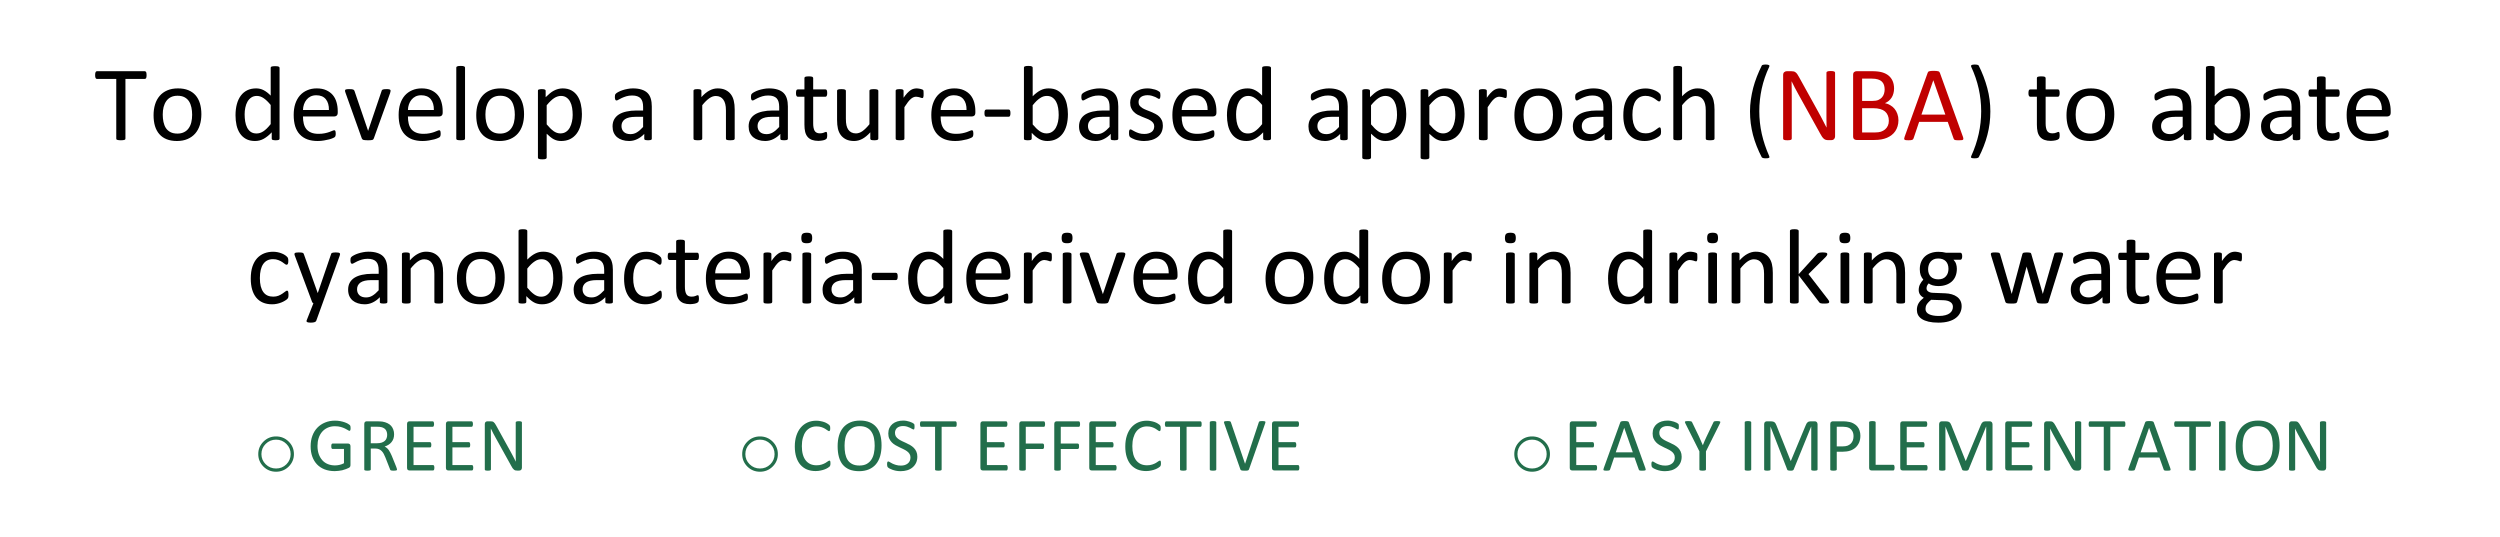 <?xml version="1.0" encoding="UTF-8"?>
<svg xmlns="http://www.w3.org/2000/svg" xmlns:xlink="http://www.w3.org/1999/xlink" width="643" height="138" viewBox="0 0 643 138">
<defs>
<g>
<g id="glyph-0-0">
<path d="M 13.438 -16.688 C 13.438 -16.508 13.426 -16.352 13.406 -16.219 C 13.395 -16.094 13.367 -15.992 13.328 -15.922 C 13.285 -15.848 13.234 -15.789 13.172 -15.75 C 13.109 -15.719 13.039 -15.703 12.969 -15.703 L 8 -15.703 L 8 -0.359 C 8 -0.285 7.977 -0.219 7.938 -0.156 C 7.906 -0.102 7.844 -0.062 7.75 -0.031 C 7.656 0 7.535 0.023 7.391 0.047 C 7.242 0.066 7.055 0.078 6.828 0.078 C 6.609 0.078 6.422 0.066 6.266 0.047 C 6.109 0.023 5.984 0 5.891 -0.031 C 5.797 -0.062 5.727 -0.102 5.688 -0.156 C 5.656 -0.219 5.641 -0.285 5.641 -0.359 L 5.641 -15.703 L 0.672 -15.703 C 0.598 -15.703 0.531 -15.719 0.469 -15.75 C 0.414 -15.789 0.367 -15.848 0.328 -15.922 C 0.297 -15.992 0.266 -16.094 0.234 -16.219 C 0.211 -16.352 0.203 -16.508 0.203 -16.688 C 0.203 -16.852 0.211 -17.004 0.234 -17.141 C 0.266 -17.273 0.297 -17.379 0.328 -17.453 C 0.367 -17.535 0.414 -17.594 0.469 -17.625 C 0.531 -17.664 0.598 -17.688 0.672 -17.688 L 12.969 -17.688 C 13.039 -17.688 13.109 -17.664 13.172 -17.625 C 13.234 -17.594 13.285 -17.535 13.328 -17.453 C 13.367 -17.379 13.395 -17.273 13.406 -17.141 C 13.426 -17.004 13.438 -16.852 13.438 -16.688 Z M 13.438 -16.688 "/>
</g>
<g id="glyph-0-1">
<path d="M 13.531 -6.625 C 13.531 -5.625 13.398 -4.703 13.141 -3.859 C 12.879 -3.016 12.484 -2.285 11.953 -1.672 C 11.43 -1.066 10.773 -0.594 9.984 -0.25 C 9.203 0.09 8.289 0.266 7.25 0.266 C 6.238 0.266 5.352 0.113 4.594 -0.188 C 3.844 -0.488 3.219 -0.926 2.719 -1.5 C 2.219 -2.07 1.844 -2.77 1.594 -3.594 C 1.352 -4.414 1.234 -5.348 1.234 -6.391 C 1.234 -7.391 1.363 -8.312 1.625 -9.156 C 1.883 -10 2.273 -10.723 2.797 -11.328 C 3.316 -11.941 3.969 -12.414 4.75 -12.75 C 5.539 -13.094 6.457 -13.266 7.5 -13.266 C 8.52 -13.266 9.406 -13.113 10.156 -12.812 C 10.906 -12.508 11.531 -12.07 12.031 -11.5 C 12.531 -10.926 12.906 -10.227 13.156 -9.406 C 13.406 -8.582 13.531 -7.656 13.531 -6.625 Z M 11.156 -6.484 C 11.156 -7.148 11.094 -7.773 10.969 -8.359 C 10.844 -8.953 10.641 -9.473 10.359 -9.922 C 10.078 -10.367 9.691 -10.723 9.203 -10.984 C 8.723 -11.242 8.125 -11.375 7.406 -11.375 C 6.738 -11.375 6.164 -11.254 5.688 -11.016 C 5.219 -10.785 4.828 -10.453 4.516 -10.016 C 4.203 -9.578 3.969 -9.062 3.812 -8.469 C 3.664 -7.883 3.594 -7.238 3.594 -6.531 C 3.594 -5.863 3.656 -5.234 3.781 -4.641 C 3.906 -4.047 4.109 -3.523 4.391 -3.078 C 4.68 -2.641 5.066 -2.289 5.547 -2.031 C 6.035 -1.77 6.641 -1.641 7.359 -1.641 C 8.016 -1.641 8.582 -1.758 9.062 -2 C 9.551 -2.238 9.945 -2.57 10.25 -3 C 10.562 -3.426 10.789 -3.938 10.938 -4.531 C 11.082 -5.125 11.156 -5.773 11.156 -6.484 Z M 11.156 -6.484 "/>
</g>
<g id="glyph-0-2">
<path d="M 12.641 -0.344 C 12.641 -0.27 12.617 -0.203 12.578 -0.141 C 12.547 -0.086 12.492 -0.047 12.422 -0.016 C 12.348 0.012 12.242 0.035 12.109 0.047 C 11.984 0.066 11.832 0.078 11.656 0.078 C 11.457 0.078 11.297 0.066 11.172 0.047 C 11.047 0.035 10.941 0.012 10.859 -0.016 C 10.773 -0.047 10.711 -0.086 10.672 -0.141 C 10.641 -0.203 10.625 -0.27 10.625 -0.344 L 10.625 -1.969 C 9.977 -1.27 9.305 -0.723 8.609 -0.328 C 7.91 0.066 7.145 0.266 6.312 0.266 C 5.414 0.266 4.645 0.086 4 -0.266 C 3.363 -0.617 2.848 -1.094 2.453 -1.688 C 2.055 -2.281 1.766 -2.977 1.578 -3.781 C 1.398 -4.594 1.312 -5.445 1.312 -6.344 C 1.312 -7.406 1.426 -8.359 1.656 -9.203 C 1.883 -10.055 2.223 -10.785 2.672 -11.391 C 3.117 -11.992 3.672 -12.457 4.328 -12.781 C 4.984 -13.102 5.75 -13.266 6.625 -13.266 C 7.344 -13.266 8 -13.102 8.594 -12.781 C 9.188 -12.469 9.773 -12.008 10.359 -11.406 L 10.359 -18.547 C 10.359 -18.617 10.375 -18.68 10.406 -18.734 C 10.438 -18.797 10.5 -18.844 10.594 -18.875 C 10.688 -18.906 10.801 -18.93 10.938 -18.953 C 11.082 -18.973 11.266 -18.984 11.484 -18.984 C 11.711 -18.984 11.898 -18.973 12.047 -18.953 C 12.191 -18.93 12.305 -18.906 12.391 -18.875 C 12.473 -18.844 12.535 -18.797 12.578 -18.734 C 12.617 -18.68 12.641 -18.617 12.641 -18.547 Z M 10.359 -9 C 9.754 -9.75 9.164 -10.32 8.594 -10.719 C 8.02 -11.125 7.426 -11.328 6.812 -11.328 C 6.238 -11.328 5.75 -11.188 5.344 -10.906 C 4.945 -10.633 4.625 -10.273 4.375 -9.828 C 4.125 -9.379 3.941 -8.875 3.828 -8.312 C 3.711 -7.75 3.656 -7.176 3.656 -6.594 C 3.656 -5.969 3.703 -5.359 3.797 -4.766 C 3.891 -4.18 4.055 -3.656 4.297 -3.188 C 4.535 -2.727 4.848 -2.359 5.234 -2.078 C 5.629 -1.805 6.125 -1.672 6.719 -1.672 C 7.02 -1.672 7.305 -1.711 7.578 -1.797 C 7.859 -1.879 8.145 -2.016 8.438 -2.203 C 8.727 -2.391 9.031 -2.633 9.344 -2.938 C 9.664 -3.25 10.004 -3.629 10.359 -4.078 Z M 10.359 -9 "/>
</g>
<g id="glyph-0-3">
<path d="M 12.594 -7.031 C 12.594 -6.676 12.504 -6.422 12.328 -6.266 C 12.148 -6.117 11.945 -6.047 11.719 -6.047 L 3.656 -6.047 C 3.656 -5.359 3.723 -4.738 3.859 -4.188 C 3.992 -3.645 4.219 -3.176 4.531 -2.781 C 4.852 -2.395 5.27 -2.098 5.781 -1.891 C 6.289 -1.68 6.914 -1.578 7.656 -1.578 C 8.238 -1.578 8.758 -1.625 9.219 -1.719 C 9.676 -1.812 10.066 -1.914 10.391 -2.031 C 10.723 -2.156 11 -2.266 11.219 -2.359 C 11.438 -2.453 11.598 -2.5 11.703 -2.5 C 11.766 -2.5 11.82 -2.484 11.875 -2.453 C 11.926 -2.422 11.961 -2.375 11.984 -2.312 C 12.016 -2.25 12.035 -2.16 12.047 -2.047 C 12.066 -1.93 12.078 -1.789 12.078 -1.625 C 12.078 -1.508 12.07 -1.406 12.062 -1.312 C 12.051 -1.227 12.035 -1.148 12.016 -1.078 C 12.004 -1.016 11.984 -0.957 11.953 -0.906 C 11.922 -0.852 11.879 -0.801 11.828 -0.75 C 11.785 -0.695 11.641 -0.613 11.391 -0.5 C 11.141 -0.383 10.816 -0.27 10.422 -0.156 C 10.035 -0.051 9.582 0.039 9.062 0.125 C 8.551 0.219 8.004 0.266 7.422 0.266 C 6.41 0.266 5.523 0.121 4.766 -0.156 C 4.004 -0.445 3.363 -0.867 2.844 -1.422 C 2.32 -1.973 1.926 -2.664 1.656 -3.5 C 1.395 -4.344 1.266 -5.32 1.266 -6.438 C 1.266 -7.5 1.398 -8.453 1.672 -9.297 C 1.953 -10.141 2.348 -10.852 2.859 -11.438 C 3.379 -12.02 4.004 -12.469 4.734 -12.781 C 5.461 -13.102 6.273 -13.266 7.172 -13.266 C 8.141 -13.266 8.961 -13.109 9.641 -12.797 C 10.328 -12.484 10.891 -12.066 11.328 -11.547 C 11.766 -11.023 12.082 -10.41 12.281 -9.703 C 12.488 -8.992 12.594 -8.238 12.594 -7.438 Z M 10.328 -7.703 C 10.348 -8.879 10.082 -9.805 9.531 -10.484 C 8.977 -11.16 8.16 -11.5 7.078 -11.5 C 6.523 -11.5 6.035 -11.395 5.609 -11.188 C 5.191 -10.977 4.844 -10.695 4.562 -10.344 C 4.281 -10 4.062 -9.598 3.906 -9.141 C 3.75 -8.68 3.664 -8.203 3.656 -7.703 Z M 10.328 -7.703 "/>
</g>
<g id="glyph-0-4">
<path d="M 12.188 -12.672 C 12.188 -12.641 12.18 -12.602 12.172 -12.562 C 12.172 -12.52 12.164 -12.473 12.156 -12.422 C 12.145 -12.379 12.129 -12.332 12.109 -12.281 C 12.098 -12.227 12.086 -12.164 12.078 -12.094 L 7.875 -0.406 C 7.844 -0.312 7.797 -0.227 7.734 -0.156 C 7.672 -0.094 7.578 -0.039 7.453 0 C 7.336 0.031 7.188 0.051 7 0.062 C 6.82 0.07 6.598 0.078 6.328 0.078 C 6.055 0.078 5.828 0.066 5.641 0.047 C 5.461 0.035 5.316 0.012 5.203 -0.016 C 5.086 -0.055 5 -0.109 4.938 -0.172 C 4.875 -0.242 4.82 -0.32 4.781 -0.406 L 0.609 -12.094 C 0.566 -12.207 0.535 -12.305 0.516 -12.391 C 0.492 -12.473 0.477 -12.535 0.469 -12.578 C 0.469 -12.617 0.469 -12.648 0.469 -12.672 C 0.469 -12.742 0.484 -12.805 0.516 -12.859 C 0.555 -12.922 0.617 -12.969 0.703 -13 C 0.785 -13.031 0.898 -13.051 1.047 -13.062 C 1.191 -13.07 1.367 -13.078 1.578 -13.078 C 1.836 -13.078 2.047 -13.066 2.203 -13.047 C 2.367 -13.035 2.492 -13.008 2.578 -12.969 C 2.66 -12.938 2.723 -12.891 2.766 -12.828 C 2.805 -12.773 2.848 -12.711 2.891 -12.641 L 6.359 -2.484 L 6.406 -2.328 L 6.453 -2.484 L 9.891 -12.641 C 9.898 -12.711 9.926 -12.773 9.969 -12.828 C 10.02 -12.891 10.086 -12.938 10.172 -12.969 C 10.266 -13.008 10.383 -13.035 10.531 -13.047 C 10.688 -13.066 10.883 -13.078 11.125 -13.078 C 11.332 -13.078 11.504 -13.07 11.641 -13.062 C 11.785 -13.051 11.895 -13.023 11.969 -12.984 C 12.051 -12.953 12.109 -12.91 12.141 -12.859 C 12.172 -12.805 12.188 -12.742 12.188 -12.672 Z M 12.188 -12.672 "/>
</g>
<g id="glyph-0-5">
<path d="M 4.344 -0.344 C 4.344 -0.27 4.32 -0.207 4.281 -0.156 C 4.25 -0.102 4.191 -0.055 4.109 -0.016 C 4.035 0.012 3.926 0.035 3.781 0.047 C 3.633 0.066 3.445 0.078 3.219 0.078 C 3 0.078 2.816 0.066 2.672 0.047 C 2.523 0.035 2.406 0.012 2.312 -0.016 C 2.227 -0.055 2.172 -0.102 2.141 -0.156 C 2.109 -0.207 2.094 -0.27 2.094 -0.344 L 2.094 -18.609 C 2.094 -18.68 2.109 -18.742 2.141 -18.797 C 2.172 -18.848 2.227 -18.891 2.312 -18.922 C 2.406 -18.961 2.523 -18.992 2.672 -19.016 C 2.816 -19.035 3 -19.047 3.219 -19.047 C 3.445 -19.047 3.633 -19.035 3.781 -19.016 C 3.926 -18.992 4.035 -18.961 4.109 -18.922 C 4.191 -18.891 4.25 -18.848 4.281 -18.797 C 4.32 -18.742 4.344 -18.68 4.344 -18.609 Z M 4.344 -0.344 "/>
</g>
<g id="glyph-0-6">
<path d="M 13.406 -6.688 C 13.406 -5.613 13.289 -4.645 13.062 -3.781 C 12.832 -2.926 12.488 -2.203 12.031 -1.609 C 11.582 -1.016 11.023 -0.551 10.359 -0.219 C 9.691 0.102 8.93 0.266 8.078 0.266 C 7.711 0.266 7.375 0.227 7.062 0.156 C 6.758 0.082 6.457 -0.031 6.156 -0.188 C 5.863 -0.344 5.57 -0.539 5.281 -0.781 C 4.988 -1.02 4.676 -1.297 4.344 -1.609 L 4.344 4.547 C 4.344 4.617 4.32 4.68 4.281 4.734 C 4.25 4.785 4.191 4.828 4.109 4.859 C 4.035 4.898 3.926 4.93 3.781 4.953 C 3.633 4.973 3.445 4.984 3.219 4.984 C 3 4.984 2.816 4.973 2.672 4.953 C 2.523 4.93 2.406 4.898 2.312 4.859 C 2.227 4.828 2.172 4.785 2.141 4.734 C 2.109 4.68 2.094 4.617 2.094 4.547 L 2.094 -12.641 C 2.094 -12.723 2.102 -12.789 2.125 -12.844 C 2.156 -12.895 2.211 -12.938 2.297 -12.969 C 2.379 -13.008 2.484 -13.035 2.609 -13.047 C 2.734 -13.066 2.891 -13.078 3.078 -13.078 C 3.266 -13.078 3.422 -13.066 3.547 -13.047 C 3.672 -13.035 3.773 -13.008 3.859 -12.969 C 3.941 -12.938 4 -12.895 4.031 -12.844 C 4.062 -12.789 4.078 -12.723 4.078 -12.641 L 4.078 -11 C 4.453 -11.375 4.812 -11.703 5.156 -11.984 C 5.5 -12.273 5.848 -12.508 6.203 -12.688 C 6.555 -12.875 6.914 -13.016 7.281 -13.109 C 7.645 -13.211 8.035 -13.266 8.453 -13.266 C 9.348 -13.266 10.109 -13.086 10.734 -12.734 C 11.359 -12.391 11.867 -11.914 12.266 -11.312 C 12.66 -10.719 12.945 -10.02 13.125 -9.219 C 13.312 -8.426 13.406 -7.582 13.406 -6.688 Z M 11.031 -6.422 C 11.031 -7.055 10.984 -7.664 10.891 -8.25 C 10.797 -8.844 10.629 -9.363 10.391 -9.812 C 10.16 -10.27 9.848 -10.633 9.453 -10.906 C 9.066 -11.188 8.582 -11.328 8 -11.328 C 7.707 -11.328 7.422 -11.281 7.141 -11.188 C 6.859 -11.102 6.57 -10.969 6.281 -10.781 C 5.988 -10.594 5.68 -10.344 5.359 -10.031 C 5.035 -9.727 4.695 -9.359 4.344 -8.922 L 4.344 -4.016 C 4.969 -3.266 5.555 -2.688 6.109 -2.281 C 6.672 -1.883 7.254 -1.688 7.859 -1.688 C 8.422 -1.688 8.906 -1.82 9.312 -2.094 C 9.719 -2.363 10.047 -2.727 10.297 -3.188 C 10.547 -3.645 10.727 -4.156 10.844 -4.719 C 10.969 -5.281 11.031 -5.848 11.031 -6.422 Z M 11.031 -6.422 "/>
</g>
<g id="glyph-0-7">
<path d="M 11.359 -0.328 C 11.359 -0.223 11.32 -0.141 11.25 -0.078 C 11.176 -0.023 11.078 0.008 10.953 0.031 C 10.828 0.062 10.641 0.078 10.391 0.078 C 10.148 0.078 9.957 0.062 9.812 0.031 C 9.676 0.008 9.578 -0.023 9.516 -0.078 C 9.453 -0.141 9.422 -0.223 9.422 -0.328 L 9.422 -1.562 C 8.879 -0.988 8.273 -0.539 7.609 -0.219 C 6.953 0.102 6.258 0.266 5.531 0.266 C 4.875 0.266 4.285 0.176 3.766 0 C 3.242 -0.164 2.797 -0.406 2.422 -0.719 C 2.055 -1.039 1.77 -1.43 1.562 -1.891 C 1.363 -2.359 1.266 -2.891 1.266 -3.484 C 1.266 -4.18 1.406 -4.785 1.688 -5.297 C 1.969 -5.805 2.367 -6.227 2.891 -6.562 C 3.422 -6.895 4.066 -7.145 4.828 -7.312 C 5.598 -7.488 6.461 -7.578 7.422 -7.578 L 9.125 -7.578 L 9.125 -8.531 C 9.125 -9.008 9.07 -9.43 8.969 -9.797 C 8.863 -10.16 8.703 -10.461 8.484 -10.703 C 8.266 -10.941 7.973 -11.125 7.609 -11.25 C 7.254 -11.375 6.816 -11.438 6.297 -11.438 C 5.742 -11.438 5.242 -11.367 4.797 -11.234 C 4.359 -11.098 3.973 -10.953 3.641 -10.797 C 3.305 -10.641 3.023 -10.492 2.797 -10.359 C 2.578 -10.223 2.414 -10.156 2.312 -10.156 C 2.238 -10.156 2.172 -10.172 2.109 -10.203 C 2.055 -10.242 2.008 -10.301 1.969 -10.375 C 1.938 -10.445 1.91 -10.539 1.891 -10.656 C 1.867 -10.77 1.859 -10.895 1.859 -11.031 C 1.859 -11.258 1.875 -11.438 1.906 -11.562 C 1.938 -11.695 2.016 -11.82 2.141 -11.938 C 2.266 -12.062 2.477 -12.203 2.781 -12.359 C 3.082 -12.523 3.426 -12.672 3.812 -12.797 C 4.207 -12.93 4.633 -13.039 5.094 -13.125 C 5.562 -13.219 6.035 -13.266 6.516 -13.266 C 7.391 -13.266 8.133 -13.16 8.75 -12.953 C 9.375 -12.754 9.879 -12.461 10.266 -12.078 C 10.648 -11.691 10.926 -11.211 11.094 -10.641 C 11.27 -10.066 11.359 -9.395 11.359 -8.625 Z M 9.125 -5.953 L 7.188 -5.953 C 6.57 -5.953 6.035 -5.898 5.578 -5.797 C 5.117 -5.691 4.738 -5.535 4.438 -5.328 C 4.145 -5.117 3.926 -4.867 3.781 -4.578 C 3.633 -4.297 3.562 -3.969 3.562 -3.594 C 3.562 -2.957 3.766 -2.445 4.172 -2.062 C 4.578 -1.688 5.145 -1.5 5.875 -1.5 C 6.469 -1.5 7.016 -1.648 7.516 -1.953 C 8.023 -2.254 8.562 -2.719 9.125 -3.344 Z M 9.125 -5.953 "/>
</g>
<g id="glyph-0-8">
<path d="M 12.688 -0.344 C 12.688 -0.27 12.664 -0.207 12.625 -0.156 C 12.594 -0.102 12.535 -0.055 12.453 -0.016 C 12.367 0.012 12.254 0.035 12.109 0.047 C 11.961 0.066 11.781 0.078 11.562 0.078 C 11.332 0.078 11.145 0.066 11 0.047 C 10.852 0.035 10.738 0.012 10.656 -0.016 C 10.582 -0.055 10.523 -0.102 10.484 -0.156 C 10.453 -0.207 10.438 -0.27 10.438 -0.344 L 10.438 -7.547 C 10.438 -8.242 10.379 -8.805 10.266 -9.234 C 10.16 -9.672 10 -10.039 9.781 -10.344 C 9.57 -10.656 9.301 -10.895 8.969 -11.062 C 8.645 -11.227 8.266 -11.312 7.828 -11.312 C 7.254 -11.312 6.688 -11.109 6.125 -10.703 C 5.562 -10.305 4.969 -9.719 4.344 -8.938 L 4.344 -0.344 C 4.344 -0.27 4.32 -0.207 4.281 -0.156 C 4.25 -0.102 4.191 -0.055 4.109 -0.016 C 4.035 0.012 3.926 0.035 3.781 0.047 C 3.633 0.066 3.445 0.078 3.219 0.078 C 3 0.078 2.816 0.066 2.672 0.047 C 2.523 0.035 2.406 0.012 2.312 -0.016 C 2.227 -0.055 2.172 -0.102 2.141 -0.156 C 2.109 -0.207 2.094 -0.27 2.094 -0.344 L 2.094 -12.641 C 2.094 -12.711 2.102 -12.773 2.125 -12.828 C 2.156 -12.879 2.211 -12.926 2.297 -12.969 C 2.379 -13.008 2.484 -13.035 2.609 -13.047 C 2.734 -13.066 2.906 -13.078 3.125 -13.078 C 3.32 -13.078 3.484 -13.066 3.609 -13.047 C 3.742 -13.035 3.848 -13.008 3.922 -12.969 C 3.992 -12.926 4.047 -12.879 4.078 -12.828 C 4.109 -12.773 4.125 -12.711 4.125 -12.641 L 4.125 -11.016 C 4.82 -11.797 5.516 -12.363 6.203 -12.719 C 6.891 -13.082 7.582 -13.266 8.281 -13.266 C 9.102 -13.266 9.797 -13.125 10.359 -12.844 C 10.922 -12.562 11.375 -12.188 11.719 -11.719 C 12.062 -11.258 12.305 -10.719 12.453 -10.094 C 12.609 -9.469 12.688 -8.719 12.688 -7.844 Z M 12.688 -0.344 "/>
</g>
<g id="glyph-0-9">
<path d="M 8.484 -1.25 C 8.484 -0.977 8.461 -0.766 8.422 -0.609 C 8.391 -0.461 8.336 -0.352 8.266 -0.281 C 8.191 -0.207 8.082 -0.133 7.938 -0.062 C 7.789 0 7.625 0.051 7.438 0.094 C 7.258 0.133 7.062 0.164 6.844 0.188 C 6.633 0.219 6.426 0.234 6.219 0.234 C 5.582 0.234 5.035 0.148 4.578 -0.016 C 4.117 -0.191 3.742 -0.445 3.453 -0.781 C 3.16 -1.125 2.945 -1.555 2.812 -2.078 C 2.688 -2.609 2.625 -3.227 2.625 -3.938 L 2.625 -11.125 L 0.906 -11.125 C 0.77 -11.125 0.66 -11.195 0.578 -11.344 C 0.492 -11.488 0.453 -11.727 0.453 -12.062 C 0.453 -12.227 0.461 -12.367 0.484 -12.484 C 0.504 -12.609 0.531 -12.707 0.562 -12.781 C 0.602 -12.863 0.656 -12.922 0.719 -12.953 C 0.781 -12.984 0.848 -13 0.922 -13 L 2.625 -13 L 2.625 -15.922 C 2.625 -15.992 2.641 -16.055 2.672 -16.109 C 2.703 -16.16 2.758 -16.207 2.844 -16.25 C 2.938 -16.289 3.055 -16.316 3.203 -16.328 C 3.348 -16.348 3.531 -16.359 3.75 -16.359 C 3.977 -16.359 4.164 -16.348 4.312 -16.328 C 4.457 -16.316 4.566 -16.289 4.641 -16.25 C 4.723 -16.207 4.781 -16.16 4.812 -16.109 C 4.852 -16.055 4.875 -15.992 4.875 -15.922 L 4.875 -13 L 8.047 -13 C 8.117 -13 8.18 -12.984 8.234 -12.953 C 8.285 -12.922 8.332 -12.863 8.375 -12.781 C 8.414 -12.707 8.441 -12.609 8.453 -12.484 C 8.473 -12.367 8.484 -12.227 8.484 -12.062 C 8.484 -11.727 8.441 -11.488 8.359 -11.344 C 8.285 -11.195 8.18 -11.125 8.047 -11.125 L 4.875 -11.125 L 4.875 -4.266 C 4.875 -3.422 5 -2.781 5.25 -2.344 C 5.508 -1.914 5.961 -1.703 6.609 -1.703 C 6.816 -1.703 7 -1.719 7.156 -1.75 C 7.32 -1.789 7.469 -1.832 7.594 -1.875 C 7.727 -1.926 7.836 -1.973 7.922 -2.016 C 8.016 -2.055 8.098 -2.078 8.172 -2.078 C 8.223 -2.078 8.27 -2.066 8.312 -2.047 C 8.352 -2.023 8.383 -1.977 8.406 -1.906 C 8.426 -1.844 8.441 -1.754 8.453 -1.641 C 8.473 -1.535 8.484 -1.406 8.484 -1.25 Z M 8.484 -1.25 "/>
</g>
<g id="glyph-0-10">
<path d="M 12.641 -0.344 C 12.641 -0.27 12.617 -0.207 12.578 -0.156 C 12.547 -0.102 12.488 -0.055 12.406 -0.016 C 12.332 0.012 12.227 0.035 12.094 0.047 C 11.957 0.066 11.797 0.078 11.609 0.078 C 11.398 0.078 11.227 0.066 11.094 0.047 C 10.957 0.035 10.852 0.012 10.781 -0.016 C 10.707 -0.055 10.656 -0.102 10.625 -0.156 C 10.594 -0.207 10.578 -0.27 10.578 -0.344 L 10.578 -1.969 C 9.879 -1.195 9.188 -0.629 8.5 -0.266 C 7.82 0.086 7.129 0.266 6.422 0.266 C 5.609 0.266 4.922 0.129 4.359 -0.141 C 3.797 -0.422 3.336 -0.797 2.984 -1.266 C 2.641 -1.734 2.395 -2.281 2.25 -2.906 C 2.102 -3.531 2.031 -4.289 2.031 -5.188 L 2.031 -12.641 C 2.031 -12.711 2.047 -12.773 2.078 -12.828 C 2.109 -12.879 2.164 -12.926 2.25 -12.969 C 2.344 -13.008 2.461 -13.035 2.609 -13.047 C 2.754 -13.066 2.938 -13.078 3.156 -13.078 C 3.375 -13.078 3.555 -13.066 3.703 -13.047 C 3.848 -13.035 3.961 -13.008 4.047 -12.969 C 4.141 -12.926 4.203 -12.879 4.234 -12.828 C 4.273 -12.773 4.297 -12.711 4.297 -12.641 L 4.297 -5.484 C 4.297 -4.766 4.348 -4.188 4.453 -3.75 C 4.555 -3.32 4.711 -2.953 4.922 -2.641 C 5.141 -2.336 5.41 -2.102 5.734 -1.938 C 6.066 -1.77 6.453 -1.688 6.891 -1.688 C 7.453 -1.688 8.016 -1.883 8.578 -2.281 C 9.141 -2.688 9.734 -3.273 10.359 -4.047 L 10.359 -12.641 C 10.359 -12.711 10.375 -12.773 10.406 -12.828 C 10.438 -12.879 10.5 -12.926 10.594 -12.969 C 10.688 -13.008 10.801 -13.035 10.938 -13.047 C 11.082 -13.066 11.27 -13.078 11.5 -13.078 C 11.719 -13.078 11.898 -13.066 12.047 -13.047 C 12.191 -13.035 12.305 -13.008 12.391 -12.969 C 12.473 -12.926 12.535 -12.879 12.578 -12.828 C 12.617 -12.773 12.641 -12.711 12.641 -12.641 Z M 12.641 -0.344 "/>
</g>
<g id="glyph-0-11">
<path d="M 9.281 -11.844 C 9.281 -11.645 9.273 -11.473 9.266 -11.328 C 9.254 -11.191 9.234 -11.082 9.203 -11 C 9.18 -10.926 9.148 -10.867 9.109 -10.828 C 9.066 -10.797 9.008 -10.781 8.938 -10.781 C 8.863 -10.781 8.773 -10.797 8.672 -10.828 C 8.566 -10.867 8.445 -10.91 8.312 -10.953 C 8.188 -10.992 8.039 -11.031 7.875 -11.062 C 7.707 -11.102 7.531 -11.125 7.344 -11.125 C 7.113 -11.125 6.891 -11.078 6.672 -10.984 C 6.453 -10.898 6.223 -10.754 5.984 -10.547 C 5.742 -10.336 5.488 -10.055 5.219 -9.703 C 4.957 -9.359 4.664 -8.938 4.344 -8.438 L 4.344 -0.344 C 4.344 -0.27 4.32 -0.207 4.281 -0.156 C 4.25 -0.102 4.191 -0.055 4.109 -0.016 C 4.035 0.012 3.926 0.035 3.781 0.047 C 3.633 0.066 3.445 0.078 3.219 0.078 C 3 0.078 2.816 0.066 2.672 0.047 C 2.523 0.035 2.406 0.012 2.312 -0.016 C 2.227 -0.055 2.172 -0.102 2.141 -0.156 C 2.109 -0.207 2.094 -0.27 2.094 -0.344 L 2.094 -12.641 C 2.094 -12.711 2.102 -12.773 2.125 -12.828 C 2.156 -12.879 2.211 -12.926 2.297 -12.969 C 2.379 -13.008 2.484 -13.035 2.609 -13.047 C 2.734 -13.066 2.906 -13.078 3.125 -13.078 C 3.32 -13.078 3.484 -13.066 3.609 -13.047 C 3.742 -13.035 3.848 -13.008 3.922 -12.969 C 3.992 -12.926 4.047 -12.879 4.078 -12.828 C 4.109 -12.773 4.125 -12.711 4.125 -12.641 L 4.125 -10.859 C 4.469 -11.348 4.785 -11.75 5.078 -12.062 C 5.379 -12.375 5.66 -12.617 5.922 -12.797 C 6.18 -12.973 6.441 -13.094 6.703 -13.156 C 6.961 -13.227 7.227 -13.266 7.5 -13.266 C 7.613 -13.266 7.742 -13.254 7.891 -13.234 C 8.047 -13.223 8.203 -13.195 8.359 -13.156 C 8.523 -13.125 8.676 -13.082 8.812 -13.031 C 8.945 -12.988 9.039 -12.945 9.094 -12.906 C 9.145 -12.863 9.18 -12.82 9.203 -12.781 C 9.223 -12.738 9.238 -12.688 9.25 -12.625 C 9.258 -12.562 9.266 -12.469 9.266 -12.344 C 9.273 -12.219 9.281 -12.051 9.281 -11.844 Z M 9.281 -11.844 "/>
</g>
<g id="glyph-0-12">
<path d="M 7.625 -6.906 C 7.625 -6.551 7.582 -6.305 7.5 -6.172 C 7.426 -6.035 7.312 -5.969 7.156 -5.969 L 1.438 -5.969 C 1.27 -5.969 1.145 -6.035 1.062 -6.172 C 0.977 -6.316 0.938 -6.562 0.938 -6.906 C 0.938 -7.25 0.977 -7.488 1.062 -7.625 C 1.145 -7.758 1.27 -7.828 1.438 -7.828 L 7.156 -7.828 C 7.227 -7.828 7.289 -7.812 7.344 -7.781 C 7.406 -7.758 7.457 -7.707 7.5 -7.625 C 7.539 -7.551 7.57 -7.457 7.594 -7.344 C 7.613 -7.227 7.625 -7.082 7.625 -6.906 Z M 7.625 -6.906 "/>
</g>
<g id="glyph-0-13">
<path d="M 13.406 -6.656 C 13.406 -5.594 13.289 -4.633 13.062 -3.781 C 12.832 -2.926 12.488 -2.195 12.031 -1.594 C 11.582 -1 11.031 -0.539 10.375 -0.219 C 9.719 0.102 8.969 0.266 8.125 0.266 C 7.727 0.266 7.363 0.223 7.031 0.141 C 6.695 0.066 6.367 -0.055 6.047 -0.234 C 5.734 -0.41 5.414 -0.629 5.094 -0.891 C 4.781 -1.148 4.445 -1.469 4.094 -1.844 L 4.094 -0.344 C 4.094 -0.27 4.07 -0.203 4.031 -0.141 C 4 -0.086 3.941 -0.047 3.859 -0.016 C 3.773 0.012 3.672 0.035 3.547 0.047 C 3.422 0.066 3.266 0.078 3.078 0.078 C 2.891 0.078 2.734 0.066 2.609 0.047 C 2.484 0.035 2.379 0.012 2.297 -0.016 C 2.211 -0.047 2.156 -0.086 2.125 -0.141 C 2.102 -0.203 2.094 -0.27 2.094 -0.344 L 2.094 -18.609 C 2.094 -18.68 2.109 -18.742 2.141 -18.797 C 2.172 -18.848 2.227 -18.891 2.312 -18.922 C 2.406 -18.961 2.523 -18.992 2.672 -19.016 C 2.816 -19.035 3 -19.047 3.219 -19.047 C 3.445 -19.047 3.633 -19.035 3.781 -19.016 C 3.926 -18.992 4.035 -18.961 4.109 -18.922 C 4.191 -18.891 4.25 -18.848 4.281 -18.797 C 4.32 -18.742 4.344 -18.68 4.344 -18.609 L 4.344 -11.234 C 4.707 -11.609 5.062 -11.922 5.406 -12.172 C 5.75 -12.43 6.082 -12.641 6.406 -12.797 C 6.738 -12.961 7.066 -13.082 7.391 -13.156 C 7.723 -13.227 8.07 -13.266 8.438 -13.266 C 9.332 -13.266 10.094 -13.086 10.719 -12.734 C 11.352 -12.379 11.867 -11.898 12.266 -11.297 C 12.66 -10.703 12.945 -10.004 13.125 -9.203 C 13.312 -8.398 13.406 -7.551 13.406 -6.656 Z M 11.031 -6.406 C 11.031 -7.031 10.984 -7.641 10.891 -8.234 C 10.797 -8.828 10.629 -9.348 10.391 -9.797 C 10.148 -10.254 9.832 -10.625 9.438 -10.906 C 9.051 -11.188 8.566 -11.328 7.984 -11.328 C 7.691 -11.328 7.406 -11.285 7.125 -11.203 C 6.844 -11.117 6.555 -10.977 6.266 -10.781 C 5.973 -10.594 5.664 -10.348 5.344 -10.047 C 5.031 -9.742 4.695 -9.367 4.344 -8.922 L 4.344 -4 C 4.969 -3.25 5.562 -2.676 6.125 -2.281 C 6.688 -1.883 7.273 -1.688 7.891 -1.688 C 8.453 -1.688 8.93 -1.82 9.328 -2.094 C 9.734 -2.363 10.062 -2.723 10.312 -3.172 C 10.562 -3.629 10.742 -4.133 10.859 -4.688 C 10.973 -5.25 11.031 -5.82 11.031 -6.406 Z M 11.031 -6.406 "/>
</g>
<g id="glyph-0-14">
<path d="M 9.812 -3.688 C 9.812 -3.062 9.695 -2.5 9.469 -2 C 9.238 -1.508 8.906 -1.098 8.469 -0.766 C 8.039 -0.43 7.531 -0.176 6.938 0 C 6.352 0.176 5.703 0.266 4.984 0.266 C 4.547 0.266 4.129 0.227 3.734 0.156 C 3.336 0.094 2.984 0.008 2.672 -0.094 C 2.359 -0.207 2.094 -0.32 1.875 -0.438 C 1.656 -0.551 1.492 -0.648 1.391 -0.734 C 1.297 -0.828 1.223 -0.957 1.172 -1.125 C 1.129 -1.289 1.109 -1.516 1.109 -1.797 C 1.109 -1.961 1.113 -2.102 1.125 -2.219 C 1.145 -2.344 1.172 -2.441 1.203 -2.516 C 1.234 -2.586 1.27 -2.641 1.312 -2.672 C 1.363 -2.703 1.422 -2.719 1.484 -2.719 C 1.586 -2.719 1.738 -2.656 1.938 -2.531 C 2.133 -2.414 2.375 -2.285 2.656 -2.141 C 2.945 -1.992 3.285 -1.859 3.672 -1.734 C 4.066 -1.609 4.52 -1.547 5.031 -1.547 C 5.414 -1.547 5.758 -1.586 6.062 -1.672 C 6.375 -1.754 6.645 -1.875 6.875 -2.031 C 7.102 -2.188 7.281 -2.391 7.406 -2.641 C 7.531 -2.891 7.594 -3.18 7.594 -3.516 C 7.594 -3.859 7.504 -4.148 7.328 -4.391 C 7.148 -4.629 6.914 -4.836 6.625 -5.016 C 6.332 -5.203 6.004 -5.363 5.641 -5.5 C 5.273 -5.645 4.895 -5.797 4.5 -5.953 C 4.113 -6.109 3.734 -6.281 3.359 -6.469 C 2.992 -6.664 2.664 -6.906 2.375 -7.188 C 2.082 -7.469 1.848 -7.805 1.672 -8.203 C 1.492 -8.598 1.406 -9.066 1.406 -9.609 C 1.406 -10.098 1.5 -10.562 1.688 -11 C 1.875 -11.438 2.156 -11.82 2.531 -12.156 C 2.906 -12.488 3.367 -12.754 3.922 -12.953 C 4.484 -13.16 5.141 -13.266 5.891 -13.266 C 6.223 -13.266 6.551 -13.234 6.875 -13.172 C 7.207 -13.117 7.504 -13.051 7.766 -12.969 C 8.023 -12.895 8.25 -12.805 8.438 -12.703 C 8.625 -12.609 8.766 -12.523 8.859 -12.453 C 8.961 -12.379 9.031 -12.316 9.062 -12.266 C 9.094 -12.211 9.113 -12.148 9.125 -12.078 C 9.133 -12.016 9.145 -11.93 9.156 -11.828 C 9.176 -11.723 9.188 -11.598 9.188 -11.453 C 9.188 -11.297 9.176 -11.16 9.156 -11.047 C 9.145 -10.941 9.125 -10.852 9.094 -10.781 C 9.062 -10.707 9.023 -10.648 8.984 -10.609 C 8.941 -10.578 8.891 -10.562 8.828 -10.562 C 8.742 -10.562 8.625 -10.613 8.469 -10.719 C 8.32 -10.82 8.125 -10.93 7.875 -11.047 C 7.625 -11.16 7.332 -11.266 7 -11.359 C 6.676 -11.461 6.297 -11.516 5.859 -11.516 C 5.484 -11.516 5.148 -11.469 4.859 -11.375 C 4.566 -11.289 4.328 -11.172 4.141 -11.016 C 3.953 -10.859 3.805 -10.672 3.703 -10.453 C 3.609 -10.234 3.562 -9.992 3.562 -9.734 C 3.562 -9.379 3.648 -9.082 3.828 -8.844 C 4.016 -8.602 4.254 -8.391 4.547 -8.203 C 4.836 -8.023 5.172 -7.863 5.547 -7.719 C 5.922 -7.57 6.301 -7.422 6.688 -7.266 C 7.082 -7.109 7.469 -6.93 7.844 -6.734 C 8.219 -6.547 8.551 -6.316 8.844 -6.047 C 9.133 -5.773 9.367 -5.445 9.547 -5.062 C 9.723 -4.676 9.812 -4.219 9.812 -3.688 Z M 9.812 -3.688 "/>
</g>
<g id="glyph-0-15">
</g>
<g id="glyph-0-16">
<path d="M 10.938 -2.219 C 10.938 -2.062 10.93 -1.926 10.922 -1.812 C 10.91 -1.695 10.895 -1.598 10.875 -1.516 C 10.852 -1.441 10.828 -1.375 10.797 -1.312 C 10.766 -1.258 10.691 -1.176 10.578 -1.062 C 10.461 -0.945 10.266 -0.805 9.984 -0.641 C 9.711 -0.473 9.406 -0.32 9.062 -0.188 C 8.727 -0.051 8.359 0.055 7.953 0.141 C 7.555 0.223 7.145 0.266 6.719 0.266 C 5.832 0.266 5.047 0.117 4.359 -0.172 C 3.68 -0.461 3.109 -0.891 2.641 -1.453 C 2.18 -2.016 1.832 -2.703 1.594 -3.516 C 1.352 -4.336 1.234 -5.281 1.234 -6.344 C 1.234 -7.551 1.379 -8.594 1.672 -9.469 C 1.973 -10.344 2.379 -11.055 2.891 -11.609 C 3.41 -12.16 4.016 -12.57 4.703 -12.844 C 5.398 -13.113 6.156 -13.25 6.969 -13.25 C 7.363 -13.25 7.742 -13.211 8.109 -13.141 C 8.484 -13.066 8.82 -12.969 9.125 -12.844 C 9.438 -12.727 9.711 -12.594 9.953 -12.438 C 10.203 -12.281 10.379 -12.145 10.484 -12.031 C 10.598 -11.926 10.676 -11.844 10.719 -11.781 C 10.758 -11.719 10.789 -11.645 10.812 -11.562 C 10.844 -11.477 10.863 -11.379 10.875 -11.266 C 10.883 -11.16 10.891 -11.023 10.891 -10.859 C 10.891 -10.504 10.848 -10.254 10.766 -10.109 C 10.68 -9.973 10.578 -9.906 10.453 -9.906 C 10.316 -9.906 10.16 -9.977 9.984 -10.125 C 9.805 -10.27 9.582 -10.43 9.312 -10.609 C 9.039 -10.797 8.707 -10.961 8.312 -11.109 C 7.926 -11.266 7.473 -11.344 6.953 -11.344 C 5.859 -11.344 5.02 -10.926 4.438 -10.094 C 3.863 -9.258 3.578 -8.051 3.578 -6.469 C 3.578 -5.676 3.648 -4.977 3.797 -4.375 C 3.953 -3.781 4.176 -3.281 4.469 -2.875 C 4.758 -2.477 5.117 -2.18 5.547 -1.984 C 5.973 -1.797 6.457 -1.703 7 -1.703 C 7.52 -1.703 7.973 -1.781 8.359 -1.938 C 8.754 -2.102 9.094 -2.285 9.375 -2.484 C 9.664 -2.68 9.91 -2.859 10.109 -3.016 C 10.305 -3.172 10.457 -3.25 10.562 -3.25 C 10.633 -3.25 10.691 -3.227 10.734 -3.188 C 10.773 -3.156 10.812 -3.098 10.844 -3.016 C 10.875 -2.93 10.895 -2.82 10.906 -2.688 C 10.926 -2.551 10.938 -2.395 10.938 -2.219 Z M 10.938 -2.219 "/>
</g>
<g id="glyph-0-17">
<path d="M 12.688 -0.344 C 12.688 -0.27 12.664 -0.207 12.625 -0.156 C 12.594 -0.102 12.535 -0.055 12.453 -0.016 C 12.367 0.012 12.254 0.035 12.109 0.047 C 11.961 0.066 11.781 0.078 11.562 0.078 C 11.332 0.078 11.145 0.066 11 0.047 C 10.852 0.035 10.738 0.012 10.656 -0.016 C 10.582 -0.055 10.523 -0.102 10.484 -0.156 C 10.453 -0.207 10.438 -0.27 10.438 -0.344 L 10.438 -7.547 C 10.438 -8.242 10.379 -8.805 10.266 -9.234 C 10.16 -9.672 10 -10.039 9.781 -10.344 C 9.57 -10.656 9.301 -10.895 8.969 -11.062 C 8.645 -11.227 8.266 -11.312 7.828 -11.312 C 7.254 -11.312 6.688 -11.109 6.125 -10.703 C 5.562 -10.305 4.969 -9.719 4.344 -8.938 L 4.344 -0.344 C 4.344 -0.27 4.32 -0.207 4.281 -0.156 C 4.25 -0.102 4.191 -0.055 4.109 -0.016 C 4.035 0.012 3.926 0.035 3.781 0.047 C 3.633 0.066 3.445 0.078 3.219 0.078 C 3 0.078 2.816 0.066 2.672 0.047 C 2.523 0.035 2.406 0.012 2.312 -0.016 C 2.227 -0.055 2.172 -0.102 2.141 -0.156 C 2.109 -0.207 2.094 -0.27 2.094 -0.344 L 2.094 -18.609 C 2.094 -18.68 2.109 -18.742 2.141 -18.797 C 2.172 -18.848 2.227 -18.891 2.312 -18.922 C 2.406 -18.961 2.523 -18.992 2.672 -19.016 C 2.816 -19.035 3 -19.047 3.219 -19.047 C 3.445 -19.047 3.633 -19.035 3.781 -19.016 C 3.926 -18.992 4.035 -18.961 4.109 -18.922 C 4.191 -18.891 4.25 -18.848 4.281 -18.797 C 4.32 -18.742 4.344 -18.68 4.344 -18.609 L 4.344 -11.234 C 4.988 -11.922 5.641 -12.43 6.297 -12.766 C 6.953 -13.098 7.613 -13.266 8.281 -13.266 C 9.102 -13.266 9.797 -13.125 10.359 -12.844 C 10.922 -12.562 11.375 -12.188 11.719 -11.719 C 12.062 -11.258 12.305 -10.719 12.453 -10.094 C 12.609 -9.469 12.688 -8.711 12.688 -7.828 Z M 12.688 -0.344 "/>
</g>
<g id="glyph-0-18">
<path d="M 6.766 -18.844 C 5.898 -17.008 5.254 -15.129 4.828 -13.203 C 4.41 -11.273 4.203 -9.336 4.203 -7.391 C 4.203 -5.422 4.414 -3.473 4.844 -1.547 C 5.281 0.367 5.91 2.254 6.734 4.109 C 6.785 4.211 6.812 4.301 6.812 4.375 C 6.82 4.457 6.789 4.523 6.719 4.578 C 6.656 4.629 6.555 4.664 6.422 4.688 C 6.297 4.707 6.117 4.719 5.891 4.719 C 5.723 4.719 5.582 4.711 5.469 4.703 C 5.352 4.691 5.25 4.672 5.156 4.641 C 5.07 4.617 5.004 4.586 4.953 4.547 C 4.898 4.516 4.859 4.477 4.828 4.438 C 4.336 3.5 3.906 2.551 3.531 1.594 C 3.156 0.645 2.836 -0.316 2.578 -1.297 C 2.328 -2.285 2.133 -3.281 2 -4.281 C 1.875 -5.289 1.812 -6.312 1.812 -7.344 C 1.812 -8.375 1.883 -9.391 2.031 -10.391 C 2.176 -11.391 2.375 -12.383 2.625 -13.375 C 2.883 -14.363 3.203 -15.336 3.578 -16.297 C 3.953 -17.254 4.375 -18.203 4.844 -19.141 C 4.852 -19.18 4.879 -19.211 4.922 -19.234 C 4.961 -19.266 5.02 -19.289 5.094 -19.312 C 5.164 -19.344 5.266 -19.363 5.391 -19.375 C 5.516 -19.395 5.676 -19.406 5.875 -19.406 C 6.082 -19.406 6.25 -19.391 6.375 -19.359 C 6.508 -19.328 6.613 -19.289 6.688 -19.25 C 6.758 -19.207 6.801 -19.148 6.812 -19.078 C 6.82 -19.004 6.805 -18.926 6.766 -18.844 Z M 6.766 -18.844 "/>
</g>
<g id="glyph-0-19">
<path d="M 15.719 -0.969 C 15.719 -0.789 15.688 -0.633 15.625 -0.5 C 15.57 -0.375 15.5 -0.27 15.406 -0.188 C 15.312 -0.102 15.203 -0.039 15.078 0 C 14.961 0.031 14.844 0.047 14.719 0.047 L 13.969 0.047 C 13.738 0.047 13.531 0.02 13.344 -0.031 C 13.164 -0.082 13 -0.172 12.844 -0.297 C 12.688 -0.43 12.523 -0.613 12.359 -0.844 C 12.203 -1.07 12.031 -1.363 11.844 -1.719 L 6.266 -11.781 C 5.973 -12.301 5.676 -12.848 5.375 -13.422 C 5.082 -13.992 4.805 -14.547 4.547 -15.078 L 4.531 -15.078 C 4.539 -14.422 4.551 -13.75 4.562 -13.062 C 4.57 -12.383 4.578 -11.707 4.578 -11.031 L 4.578 -0.359 C 4.578 -0.297 4.555 -0.234 4.516 -0.172 C 4.484 -0.109 4.426 -0.062 4.344 -0.031 C 4.258 0 4.145 0.023 4 0.047 C 3.852 0.066 3.672 0.078 3.453 0.078 C 3.234 0.078 3.051 0.066 2.906 0.047 C 2.77 0.023 2.66 0 2.578 -0.031 C 2.504 -0.062 2.445 -0.109 2.406 -0.172 C 2.375 -0.234 2.359 -0.297 2.359 -0.359 L 2.359 -16.688 C 2.359 -17.051 2.457 -17.305 2.656 -17.453 C 2.852 -17.609 3.07 -17.688 3.312 -17.688 L 4.438 -17.688 C 4.695 -17.688 4.914 -17.664 5.094 -17.625 C 5.27 -17.582 5.426 -17.504 5.562 -17.391 C 5.707 -17.285 5.848 -17.141 5.984 -16.953 C 6.117 -16.773 6.258 -16.539 6.406 -16.25 L 10.703 -8.484 C 10.973 -8.016 11.227 -7.551 11.469 -7.094 C 11.719 -6.645 11.957 -6.203 12.188 -5.766 C 12.414 -5.328 12.641 -4.895 12.859 -4.469 C 13.078 -4.051 13.297 -3.629 13.516 -3.203 L 13.531 -3.203 C 13.52 -3.922 13.508 -4.672 13.5 -5.453 C 13.5 -6.234 13.5 -6.984 13.5 -7.703 L 13.5 -17.297 C 13.5 -17.359 13.516 -17.414 13.547 -17.469 C 13.586 -17.531 13.648 -17.578 13.734 -17.609 C 13.816 -17.648 13.926 -17.68 14.062 -17.703 C 14.207 -17.723 14.395 -17.734 14.625 -17.734 C 14.832 -17.734 15.008 -17.723 15.156 -17.703 C 15.301 -17.68 15.41 -17.648 15.484 -17.609 C 15.566 -17.578 15.625 -17.531 15.656 -17.469 C 15.695 -17.414 15.719 -17.359 15.719 -17.297 Z M 15.719 -0.969 "/>
</g>
<g id="glyph-0-20">
<path d="M 14.016 -5.078 C 14.016 -4.516 13.941 -4 13.797 -3.531 C 13.66 -3.062 13.461 -2.641 13.203 -2.266 C 12.953 -1.891 12.645 -1.562 12.281 -1.281 C 11.926 -1 11.52 -0.758 11.062 -0.562 C 10.613 -0.375 10.129 -0.234 9.609 -0.141 C 9.098 -0.047 8.508 0 7.844 0 L 3.234 0 C 3.016 0 2.812 -0.066 2.625 -0.203 C 2.445 -0.348 2.359 -0.598 2.359 -0.953 L 2.359 -16.734 C 2.359 -17.086 2.445 -17.332 2.625 -17.469 C 2.812 -17.613 3.016 -17.688 3.234 -17.688 L 7.25 -17.688 C 8.301 -17.688 9.164 -17.586 9.844 -17.391 C 10.52 -17.191 11.082 -16.898 11.531 -16.516 C 11.977 -16.129 12.316 -15.66 12.547 -15.109 C 12.773 -14.555 12.891 -13.926 12.891 -13.219 C 12.891 -12.801 12.836 -12.398 12.734 -12.016 C 12.641 -11.629 12.492 -11.273 12.297 -10.953 C 12.098 -10.629 11.848 -10.336 11.547 -10.078 C 11.254 -9.828 10.922 -9.625 10.547 -9.469 C 11.023 -9.375 11.473 -9.203 11.891 -8.953 C 12.316 -8.711 12.688 -8.406 13 -8.031 C 13.312 -7.664 13.555 -7.227 13.734 -6.719 C 13.922 -6.219 14.016 -5.672 14.016 -5.078 Z M 10.469 -12.984 C 10.469 -13.41 10.41 -13.797 10.297 -14.141 C 10.18 -14.492 9.992 -14.789 9.734 -15.031 C 9.484 -15.27 9.148 -15.453 8.734 -15.578 C 8.328 -15.711 7.785 -15.781 7.109 -15.781 L 4.672 -15.781 L 4.672 -10.047 L 7.359 -10.047 C 7.961 -10.047 8.453 -10.125 8.828 -10.281 C 9.203 -10.445 9.508 -10.66 9.75 -10.922 C 10 -11.191 10.18 -11.508 10.297 -11.875 C 10.41 -12.238 10.469 -12.609 10.469 -12.984 Z M 11.547 -4.938 C 11.547 -5.469 11.457 -5.93 11.281 -6.328 C 11.113 -6.734 10.867 -7.07 10.547 -7.344 C 10.223 -7.613 9.816 -7.816 9.328 -7.953 C 8.836 -8.098 8.227 -8.172 7.5 -8.172 L 4.672 -8.172 L 4.672 -1.938 L 8.094 -1.938 C 8.633 -1.938 9.102 -2 9.5 -2.125 C 9.906 -2.258 10.258 -2.453 10.562 -2.703 C 10.863 -2.953 11.102 -3.266 11.281 -3.641 C 11.457 -4.016 11.547 -4.445 11.547 -4.938 Z M 11.547 -4.938 "/>
</g>
<g id="glyph-0-21">
<path d="M 15.594 -0.828 C 15.664 -0.629 15.703 -0.469 15.703 -0.344 C 15.711 -0.227 15.68 -0.133 15.609 -0.062 C 15.535 0 15.414 0.035 15.25 0.047 C 15.082 0.066 14.859 0.078 14.578 0.078 C 14.297 0.078 14.066 0.07 13.891 0.062 C 13.723 0.051 13.598 0.031 13.516 0 C 13.43 -0.039 13.367 -0.086 13.328 -0.141 C 13.285 -0.191 13.242 -0.258 13.203 -0.344 L 11.688 -4.656 L 4.328 -4.656 L 2.891 -0.391 C 2.859 -0.316 2.816 -0.25 2.766 -0.188 C 2.723 -0.125 2.66 -0.07 2.578 -0.031 C 2.492 0.008 2.367 0.035 2.203 0.047 C 2.047 0.066 1.844 0.078 1.594 0.078 C 1.32 0.078 1.102 0.066 0.938 0.047 C 0.77 0.023 0.648 -0.016 0.578 -0.078 C 0.516 -0.141 0.484 -0.234 0.484 -0.359 C 0.492 -0.484 0.535 -0.645 0.609 -0.844 L 6.531 -17.281 C 6.57 -17.383 6.617 -17.469 6.672 -17.531 C 6.734 -17.594 6.82 -17.641 6.938 -17.672 C 7.051 -17.711 7.195 -17.738 7.375 -17.75 C 7.551 -17.77 7.773 -17.781 8.047 -17.781 C 8.336 -17.781 8.578 -17.77 8.766 -17.75 C 8.961 -17.738 9.117 -17.711 9.234 -17.672 C 9.359 -17.641 9.453 -17.586 9.516 -17.516 C 9.578 -17.453 9.629 -17.367 9.672 -17.266 Z M 7.984 -15.344 L 7.969 -15.344 L 4.922 -6.516 L 11.078 -6.516 Z M 7.984 -15.344 "/>
</g>
<g id="glyph-0-22">
<path d="M 6.656 -7.344 C 6.656 -6.312 6.594 -5.289 6.469 -4.281 C 6.344 -3.281 6.148 -2.285 5.891 -1.297 C 5.641 -0.316 5.328 0.645 4.953 1.594 C 4.586 2.551 4.16 3.5 3.672 4.438 C 3.641 4.477 3.594 4.516 3.531 4.547 C 3.477 4.586 3.41 4.617 3.328 4.641 C 3.242 4.672 3.141 4.691 3.016 4.703 C 2.898 4.711 2.758 4.719 2.594 4.719 C 2.363 4.719 2.18 4.707 2.047 4.688 C 1.91 4.664 1.812 4.629 1.75 4.578 C 1.695 4.523 1.672 4.457 1.672 4.375 C 1.68 4.301 1.707 4.211 1.75 4.109 C 2.594 2.266 3.227 0.379 3.656 -1.547 C 4.082 -3.473 4.297 -5.422 4.297 -7.391 C 4.297 -9.336 4.082 -11.273 3.656 -13.203 C 3.227 -15.129 2.582 -17.008 1.719 -18.844 C 1.688 -18.926 1.676 -19.004 1.688 -19.078 C 1.695 -19.148 1.738 -19.207 1.812 -19.25 C 1.883 -19.289 1.984 -19.328 2.109 -19.359 C 2.234 -19.391 2.398 -19.406 2.609 -19.406 C 2.805 -19.406 2.969 -19.395 3.094 -19.375 C 3.219 -19.363 3.316 -19.344 3.391 -19.312 C 3.473 -19.289 3.531 -19.266 3.562 -19.234 C 3.602 -19.211 3.633 -19.18 3.656 -19.141 C 4.594 -17.273 5.328 -15.352 5.859 -13.375 C 6.391 -11.406 6.656 -9.395 6.656 -7.344 Z M 6.656 -7.344 "/>
</g>
<g id="glyph-0-23">
<path d="M 7.703 0 L 6.062 4.531 C 6 4.676 5.859 4.785 5.641 4.859 C 5.422 4.941 5.082 4.984 4.625 4.984 C 4.383 4.984 4.191 4.969 4.047 4.938 C 3.898 4.914 3.785 4.879 3.703 4.828 C 3.629 4.773 3.586 4.703 3.578 4.609 C 3.566 4.516 3.594 4.406 3.656 4.281 L 5.344 0 C 5.258 -0.039 5.18 -0.098 5.109 -0.172 C 5.035 -0.254 4.988 -0.344 4.969 -0.438 L 0.578 -12.203 C 0.504 -12.391 0.469 -12.535 0.469 -12.641 C 0.469 -12.754 0.504 -12.844 0.578 -12.906 C 0.648 -12.969 0.766 -13.008 0.922 -13.031 C 1.086 -13.062 1.312 -13.078 1.594 -13.078 C 1.863 -13.078 2.078 -13.066 2.234 -13.047 C 2.391 -13.035 2.508 -13.008 2.594 -12.969 C 2.688 -12.938 2.754 -12.883 2.797 -12.812 C 2.836 -12.75 2.879 -12.656 2.922 -12.531 L 6.438 -2.672 L 6.484 -2.672 L 9.875 -12.594 C 9.926 -12.77 9.988 -12.879 10.062 -12.922 C 10.145 -12.973 10.266 -13.008 10.422 -13.031 C 10.578 -13.062 10.801 -13.078 11.094 -13.078 C 11.344 -13.078 11.551 -13.062 11.719 -13.031 C 11.883 -13.008 12.004 -12.969 12.078 -12.906 C 12.16 -12.844 12.203 -12.754 12.203 -12.641 C 12.203 -12.535 12.172 -12.398 12.109 -12.234 Z M 7.703 0 "/>
</g>
<g id="glyph-0-24">
<path d="M 4.344 -0.344 C 4.344 -0.27 4.32 -0.207 4.281 -0.156 C 4.25 -0.102 4.191 -0.055 4.109 -0.016 C 4.035 0.012 3.926 0.035 3.781 0.047 C 3.633 0.066 3.445 0.078 3.219 0.078 C 3 0.078 2.816 0.066 2.672 0.047 C 2.523 0.035 2.406 0.012 2.312 -0.016 C 2.227 -0.055 2.172 -0.102 2.141 -0.156 C 2.109 -0.207 2.094 -0.27 2.094 -0.344 L 2.094 -12.641 C 2.094 -12.711 2.109 -12.773 2.141 -12.828 C 2.172 -12.879 2.227 -12.922 2.312 -12.953 C 2.406 -12.992 2.523 -13.023 2.672 -13.047 C 2.816 -13.066 3 -13.078 3.219 -13.078 C 3.445 -13.078 3.633 -13.066 3.781 -13.047 C 3.926 -13.023 4.035 -12.992 4.109 -12.953 C 4.191 -12.922 4.25 -12.879 4.281 -12.828 C 4.32 -12.773 4.344 -12.711 4.344 -12.641 Z M 4.609 -16.797 C 4.609 -16.273 4.504 -15.914 4.297 -15.719 C 4.098 -15.531 3.734 -15.438 3.203 -15.438 C 2.672 -15.438 2.305 -15.531 2.109 -15.719 C 1.91 -15.906 1.812 -16.258 1.812 -16.781 C 1.812 -17.301 1.91 -17.656 2.109 -17.844 C 2.316 -18.039 2.691 -18.141 3.234 -18.141 C 3.754 -18.141 4.113 -18.047 4.312 -17.859 C 4.508 -17.672 4.609 -17.316 4.609 -16.797 Z M 4.609 -16.797 "/>
</g>
<g id="glyph-0-25">
<path d="M 12.203 -0.359 C 12.203 -0.285 12.18 -0.219 12.141 -0.156 C 12.109 -0.102 12.047 -0.055 11.953 -0.016 C 11.867 0.012 11.75 0.035 11.594 0.047 C 11.438 0.066 11.238 0.078 11 0.078 C 10.758 0.078 10.555 0.07 10.391 0.062 C 10.234 0.051 10.098 0.031 9.984 0 C 9.879 -0.039 9.789 -0.086 9.719 -0.141 C 9.656 -0.203 9.598 -0.273 9.547 -0.359 L 4.344 -7.172 L 4.344 -0.344 C 4.344 -0.27 4.32 -0.207 4.281 -0.156 C 4.25 -0.102 4.191 -0.055 4.109 -0.016 C 4.035 0.012 3.926 0.035 3.781 0.047 C 3.633 0.066 3.445 0.078 3.219 0.078 C 3 0.078 2.816 0.066 2.672 0.047 C 2.523 0.035 2.406 0.012 2.312 -0.016 C 2.227 -0.055 2.172 -0.102 2.141 -0.156 C 2.109 -0.207 2.094 -0.27 2.094 -0.344 L 2.094 -18.609 C 2.094 -18.68 2.109 -18.742 2.141 -18.797 C 2.172 -18.848 2.227 -18.891 2.312 -18.922 C 2.406 -18.961 2.523 -18.992 2.672 -19.016 C 2.816 -19.035 3 -19.047 3.219 -19.047 C 3.445 -19.047 3.633 -19.035 3.781 -19.016 C 3.926 -18.992 4.035 -18.961 4.109 -18.922 C 4.191 -18.891 4.25 -18.848 4.281 -18.797 C 4.32 -18.742 4.344 -18.68 4.344 -18.609 L 4.344 -7.484 L 9 -12.594 C 9.07 -12.688 9.148 -12.758 9.234 -12.812 C 9.316 -12.875 9.41 -12.926 9.516 -12.969 C 9.629 -13.008 9.766 -13.035 9.922 -13.047 C 10.078 -13.066 10.266 -13.078 10.484 -13.078 C 10.711 -13.078 10.906 -13.066 11.062 -13.047 C 11.219 -13.035 11.344 -13.016 11.438 -12.984 C 11.531 -12.953 11.598 -12.91 11.641 -12.859 C 11.68 -12.805 11.703 -12.738 11.703 -12.656 C 11.703 -12.551 11.672 -12.441 11.609 -12.328 C 11.555 -12.223 11.461 -12.098 11.328 -11.953 L 6.859 -7.5 L 11.875 -1 C 11.988 -0.844 12.07 -0.719 12.125 -0.625 C 12.176 -0.531 12.203 -0.441 12.203 -0.359 Z M 12.203 -0.359 "/>
</g>
<g id="glyph-0-26">
<path d="M 12.375 -12.094 C 12.375 -11.77 12.328 -11.535 12.234 -11.391 C 12.148 -11.254 12.039 -11.188 11.906 -11.188 L 10.141 -11.188 C 10.461 -10.852 10.688 -10.488 10.812 -10.094 C 10.938 -9.695 11 -9.285 11 -8.859 C 11 -8.148 10.883 -7.52 10.656 -6.969 C 10.438 -6.426 10.113 -5.961 9.688 -5.578 C 9.258 -5.203 8.754 -4.914 8.172 -4.719 C 7.586 -4.52 6.941 -4.422 6.234 -4.422 C 5.734 -4.422 5.254 -4.484 4.797 -4.609 C 4.348 -4.742 4.004 -4.91 3.766 -5.109 C 3.598 -4.953 3.461 -4.766 3.359 -4.547 C 3.254 -4.336 3.203 -4.098 3.203 -3.828 C 3.203 -3.504 3.348 -3.238 3.641 -3.031 C 3.941 -2.82 4.336 -2.707 4.828 -2.688 L 8.047 -2.562 C 8.648 -2.539 9.207 -2.453 9.719 -2.297 C 10.227 -2.148 10.672 -1.938 11.047 -1.656 C 11.422 -1.383 11.711 -1.047 11.922 -0.641 C 12.129 -0.234 12.234 0.238 12.234 0.781 C 12.234 1.344 12.113 1.879 11.875 2.391 C 11.645 2.898 11.285 3.348 10.797 3.734 C 10.305 4.129 9.68 4.438 8.922 4.656 C 8.172 4.875 7.281 4.984 6.25 4.984 C 5.258 4.984 4.414 4.898 3.719 4.734 C 3.02 4.566 2.445 4.336 2 4.047 C 1.551 3.754 1.223 3.406 1.016 3 C 0.816 2.594 0.719 2.156 0.719 1.688 C 0.719 1.383 0.754 1.094 0.828 0.812 C 0.898 0.531 1.008 0.258 1.156 0 C 1.312 -0.258 1.5 -0.504 1.719 -0.734 C 1.945 -0.961 2.207 -1.191 2.5 -1.422 C 2.051 -1.648 1.719 -1.938 1.5 -2.281 C 1.289 -2.625 1.188 -3 1.188 -3.406 C 1.188 -3.957 1.301 -4.453 1.531 -4.891 C 1.758 -5.328 2.039 -5.723 2.375 -6.078 C 2.094 -6.41 1.867 -6.785 1.703 -7.203 C 1.547 -7.629 1.469 -8.145 1.469 -8.75 C 1.469 -9.445 1.582 -10.07 1.812 -10.625 C 2.051 -11.188 2.379 -11.66 2.797 -12.047 C 3.223 -12.43 3.727 -12.723 4.312 -12.922 C 4.906 -13.129 5.547 -13.234 6.234 -13.234 C 6.609 -13.234 6.957 -13.211 7.281 -13.172 C 7.602 -13.129 7.906 -13.07 8.188 -13 L 11.906 -13 C 12.062 -13 12.176 -12.922 12.25 -12.766 C 12.332 -12.617 12.375 -12.395 12.375 -12.094 Z M 8.844 -8.844 C 8.844 -9.688 8.613 -10.344 8.156 -10.812 C 7.695 -11.281 7.039 -11.516 6.188 -11.516 C 5.75 -11.516 5.367 -11.441 5.047 -11.297 C 4.723 -11.148 4.453 -10.945 4.234 -10.688 C 4.023 -10.438 3.867 -10.145 3.766 -9.812 C 3.66 -9.477 3.609 -9.129 3.609 -8.766 C 3.609 -7.953 3.836 -7.312 4.297 -6.844 C 4.754 -6.383 5.398 -6.156 6.234 -6.156 C 6.68 -6.156 7.066 -6.223 7.391 -6.359 C 7.723 -6.504 7.992 -6.703 8.203 -6.953 C 8.422 -7.203 8.582 -7.488 8.688 -7.812 C 8.789 -8.145 8.844 -8.488 8.844 -8.844 Z M 9.984 0.906 C 9.984 0.375 9.766 -0.031 9.328 -0.312 C 8.898 -0.602 8.316 -0.758 7.578 -0.781 L 4.391 -0.891 C 4.098 -0.66 3.859 -0.441 3.672 -0.234 C 3.484 -0.035 3.332 0.156 3.219 0.344 C 3.113 0.531 3.039 0.711 3 0.891 C 2.957 1.078 2.938 1.27 2.938 1.469 C 2.938 2.062 3.238 2.508 3.844 2.812 C 4.445 3.113 5.285 3.266 6.359 3.266 C 7.047 3.266 7.617 3.195 8.078 3.062 C 8.535 2.938 8.906 2.766 9.188 2.547 C 9.469 2.328 9.672 2.078 9.797 1.797 C 9.922 1.516 9.984 1.219 9.984 0.906 Z M 9.984 0.906 "/>
</g>
<g id="glyph-0-27">
<path d="M 19.312 -12.672 C 19.312 -12.609 19.301 -12.531 19.281 -12.438 C 19.258 -12.352 19.227 -12.238 19.188 -12.094 L 15.562 -0.406 C 15.531 -0.312 15.484 -0.227 15.422 -0.156 C 15.367 -0.094 15.289 -0.039 15.188 0 C 15.082 0.031 14.938 0.051 14.75 0.062 C 14.57 0.07 14.344 0.078 14.062 0.078 C 13.781 0.078 13.547 0.066 13.359 0.047 C 13.172 0.035 13.02 0.012 12.906 -0.016 C 12.789 -0.055 12.703 -0.109 12.641 -0.172 C 12.586 -0.242 12.551 -0.32 12.531 -0.406 L 9.938 -9.344 L 9.906 -9.469 L 9.891 -9.344 L 7.5 -0.406 C 7.469 -0.312 7.422 -0.227 7.359 -0.156 C 7.305 -0.094 7.219 -0.039 7.094 0 C 6.977 0.031 6.828 0.051 6.641 0.062 C 6.453 0.07 6.223 0.078 5.953 0.078 C 5.672 0.078 5.438 0.066 5.25 0.047 C 5.07 0.035 4.926 0.012 4.812 -0.016 C 4.707 -0.055 4.625 -0.109 4.562 -0.172 C 4.508 -0.242 4.469 -0.32 4.438 -0.406 L 0.844 -12.094 C 0.801 -12.238 0.77 -12.352 0.75 -12.438 C 0.727 -12.531 0.719 -12.609 0.719 -12.672 C 0.719 -12.754 0.734 -12.82 0.766 -12.875 C 0.805 -12.926 0.867 -12.969 0.953 -13 C 1.047 -13.031 1.164 -13.051 1.312 -13.062 C 1.457 -13.07 1.633 -13.078 1.844 -13.078 C 2.102 -13.078 2.305 -13.066 2.453 -13.047 C 2.609 -13.035 2.727 -13.016 2.812 -12.984 C 2.895 -12.953 2.953 -12.906 2.984 -12.844 C 3.023 -12.781 3.062 -12.711 3.094 -12.641 L 6.062 -2.484 L 6.078 -2.359 L 6.109 -2.484 L 8.828 -12.641 C 8.848 -12.711 8.879 -12.781 8.922 -12.844 C 8.961 -12.906 9.023 -12.953 9.109 -12.984 C 9.191 -13.016 9.301 -13.035 9.438 -13.047 C 9.582 -13.066 9.77 -13.078 10 -13.078 C 10.219 -13.078 10.395 -13.066 10.531 -13.047 C 10.676 -13.035 10.789 -13.016 10.875 -12.984 C 10.957 -12.953 11.016 -12.906 11.047 -12.844 C 11.086 -12.789 11.113 -12.727 11.125 -12.656 L 14.062 -2.484 L 14.094 -2.359 L 14.109 -2.484 L 17.031 -12.641 C 17.051 -12.711 17.082 -12.781 17.125 -12.844 C 17.164 -12.906 17.227 -12.953 17.312 -12.984 C 17.406 -13.016 17.523 -13.035 17.672 -13.047 C 17.816 -13.066 18.008 -13.078 18.25 -13.078 C 18.469 -13.078 18.645 -13.07 18.781 -13.062 C 18.914 -13.051 19.02 -13.023 19.094 -12.984 C 19.164 -12.953 19.219 -12.91 19.25 -12.859 C 19.289 -12.816 19.312 -12.754 19.312 -12.672 Z M 19.312 -12.672 "/>
</g>
<g id="glyph-1-0">
<path d="M 10.594 -4.203 C 10.594 -2.953 10.145 -1.883 9.25 -1 C 8.352 -0.113 7.27 0.328 6 0.328 C 4.727 0.328 3.645 -0.113 2.75 -1 C 1.863 -1.895 1.422 -2.961 1.422 -4.203 C 1.422 -5.453 1.863 -6.52 2.75 -7.406 C 3.645 -8.301 4.727 -8.75 6 -8.75 C 7.27 -8.75 8.352 -8.305 9.25 -7.422 C 10.145 -6.535 10.594 -5.461 10.594 -4.203 Z M 9.75 -4.203 C 9.75 -5.234 9.383 -6.109 8.656 -6.828 C 7.926 -7.555 7.039 -7.922 6 -7.922 C 4.957 -7.922 4.066 -7.555 3.328 -6.828 C 2.598 -6.109 2.234 -5.234 2.234 -4.203 C 2.234 -3.191 2.598 -2.32 3.328 -1.594 C 4.066 -0.863 4.957 -0.5 6 -0.5 C 7.039 -0.5 7.926 -0.859 8.656 -1.578 C 9.383 -2.305 9.75 -3.18 9.75 -4.203 Z M 9.75 -4.203 "/>
</g>
<g id="glyph-2-0">
<path d="M 11.172 -10.922 C 11.172 -10.797 11.164 -10.688 11.156 -10.594 C 11.145 -10.5 11.125 -10.422 11.094 -10.359 C 11.07 -10.297 11.039 -10.25 11 -10.219 C 10.957 -10.195 10.914 -10.188 10.875 -10.188 C 10.789 -10.188 10.656 -10.25 10.469 -10.375 C 10.289 -10.5 10.047 -10.633 9.734 -10.781 C 9.43 -10.926 9.066 -11.062 8.641 -11.188 C 8.223 -11.312 7.719 -11.375 7.125 -11.375 C 6.426 -11.375 5.801 -11.242 5.25 -10.984 C 4.695 -10.734 4.227 -10.383 3.844 -9.938 C 3.457 -9.488 3.16 -8.953 2.953 -8.328 C 2.754 -7.711 2.656 -7.047 2.656 -6.328 C 2.656 -5.523 2.766 -4.812 2.984 -4.188 C 3.211 -3.562 3.523 -3.031 3.922 -2.594 C 4.316 -2.164 4.789 -1.844 5.344 -1.625 C 5.895 -1.406 6.5 -1.297 7.156 -1.297 C 7.551 -1.297 7.945 -1.344 8.344 -1.438 C 8.75 -1.531 9.125 -1.672 9.469 -1.859 L 9.469 -5.531 L 6.531 -5.531 C 6.426 -5.531 6.344 -5.586 6.281 -5.703 C 6.227 -5.816 6.203 -5.988 6.203 -6.219 C 6.203 -6.344 6.207 -6.445 6.219 -6.531 C 6.227 -6.625 6.25 -6.695 6.281 -6.75 C 6.312 -6.812 6.348 -6.852 6.391 -6.875 C 6.43 -6.906 6.477 -6.922 6.531 -6.922 L 10.547 -6.922 C 10.617 -6.922 10.691 -6.906 10.766 -6.875 C 10.836 -6.852 10.898 -6.816 10.953 -6.766 C 11.016 -6.711 11.062 -6.641 11.094 -6.547 C 11.125 -6.453 11.141 -6.348 11.141 -6.234 L 11.141 -1.422 C 11.141 -1.242 11.109 -1.094 11.047 -0.969 C 10.992 -0.852 10.875 -0.75 10.688 -0.656 C 10.5 -0.562 10.254 -0.457 9.953 -0.344 C 9.648 -0.227 9.336 -0.129 9.016 -0.047 C 8.703 0.023 8.379 0.078 8.047 0.109 C 7.723 0.148 7.406 0.172 7.094 0.172 C 6.113 0.172 5.238 0.02 4.469 -0.281 C 3.707 -0.582 3.062 -1.008 2.531 -1.562 C 2 -2.125 1.594 -2.797 1.312 -3.578 C 1.031 -4.359 0.891 -5.234 0.891 -6.203 C 0.891 -7.203 1.039 -8.109 1.344 -8.922 C 1.645 -9.734 2.07 -10.426 2.625 -11 C 3.176 -11.57 3.836 -12.016 4.609 -12.328 C 5.379 -12.648 6.234 -12.812 7.172 -12.812 C 7.648 -12.812 8.098 -12.77 8.516 -12.688 C 8.941 -12.602 9.316 -12.504 9.641 -12.391 C 9.973 -12.273 10.254 -12.148 10.484 -12.016 C 10.711 -11.879 10.867 -11.77 10.953 -11.688 C 11.035 -11.602 11.094 -11.504 11.125 -11.391 C 11.156 -11.285 11.172 -11.129 11.172 -10.922 Z M 11.172 -10.922 "/>
</g>
<g id="glyph-2-1">
<path d="M 10.109 -0.25 C 10.109 -0.195 10.098 -0.148 10.078 -0.109 C 10.055 -0.078 10.016 -0.047 9.953 -0.016 C 9.891 0.004 9.797 0.02 9.672 0.031 C 9.555 0.051 9.398 0.062 9.203 0.062 C 9.035 0.062 8.898 0.051 8.797 0.031 C 8.691 0.02 8.602 0.004 8.531 -0.016 C 8.469 -0.047 8.414 -0.086 8.375 -0.141 C 8.344 -0.191 8.316 -0.258 8.297 -0.344 L 7.125 -3.328 C 6.988 -3.66 6.848 -3.969 6.703 -4.25 C 6.555 -4.531 6.379 -4.773 6.172 -4.984 C 5.973 -5.191 5.738 -5.352 5.469 -5.469 C 5.195 -5.582 4.867 -5.641 4.484 -5.641 L 3.359 -5.641 L 3.359 -0.25 C 3.359 -0.195 3.344 -0.148 3.312 -0.109 C 3.281 -0.078 3.234 -0.047 3.172 -0.016 C 3.117 0.004 3.035 0.02 2.922 0.031 C 2.816 0.051 2.68 0.062 2.516 0.062 C 2.359 0.062 2.223 0.051 2.109 0.031 C 2.004 0.02 1.922 0.004 1.859 -0.016 C 1.797 -0.047 1.75 -0.078 1.719 -0.109 C 1.695 -0.148 1.688 -0.195 1.688 -0.25 L 1.688 -11.953 C 1.688 -12.203 1.75 -12.379 1.875 -12.484 C 2.008 -12.586 2.156 -12.641 2.312 -12.641 L 4.984 -12.641 C 5.305 -12.641 5.57 -12.629 5.781 -12.609 C 6 -12.598 6.191 -12.582 6.359 -12.562 C 6.848 -12.477 7.281 -12.344 7.656 -12.156 C 8.031 -11.977 8.344 -11.75 8.594 -11.469 C 8.844 -11.188 9.031 -10.863 9.156 -10.5 C 9.289 -10.145 9.359 -9.75 9.359 -9.312 C 9.359 -8.883 9.301 -8.504 9.188 -8.172 C 9.07 -7.836 8.906 -7.539 8.688 -7.281 C 8.477 -7.02 8.223 -6.797 7.922 -6.609 C 7.617 -6.422 7.285 -6.266 6.922 -6.141 C 7.129 -6.047 7.316 -5.926 7.484 -5.781 C 7.648 -5.645 7.805 -5.477 7.953 -5.281 C 8.098 -5.082 8.234 -4.859 8.359 -4.609 C 8.492 -4.359 8.629 -4.07 8.766 -3.75 L 9.891 -0.969 C 9.984 -0.727 10.039 -0.562 10.062 -0.469 C 10.094 -0.375 10.109 -0.301 10.109 -0.25 Z M 7.578 -9.125 C 7.578 -9.625 7.469 -10.047 7.25 -10.391 C 7.031 -10.734 6.66 -10.977 6.141 -11.125 C 5.973 -11.164 5.785 -11.195 5.578 -11.219 C 5.379 -11.238 5.113 -11.25 4.781 -11.25 L 3.359 -11.25 L 3.359 -7 L 5 -7 C 5.445 -7 5.828 -7.051 6.141 -7.156 C 6.461 -7.258 6.734 -7.406 6.953 -7.594 C 7.172 -7.789 7.328 -8.02 7.422 -8.281 C 7.523 -8.539 7.578 -8.82 7.578 -9.125 Z M 7.578 -9.125 "/>
</g>
<g id="glyph-2-2">
<path d="M 8.719 -0.688 C 8.719 -0.57 8.707 -0.469 8.688 -0.375 C 8.676 -0.289 8.656 -0.219 8.625 -0.156 C 8.594 -0.102 8.555 -0.062 8.516 -0.031 C 8.473 -0.008 8.426 0 8.375 0 L 2.312 0 C 2.156 0 2.008 -0.047 1.875 -0.141 C 1.75 -0.242 1.688 -0.426 1.688 -0.688 L 1.688 -11.953 C 1.688 -12.203 1.75 -12.379 1.875 -12.484 C 2.008 -12.586 2.156 -12.641 2.312 -12.641 L 8.297 -12.641 C 8.348 -12.641 8.395 -12.625 8.438 -12.594 C 8.477 -12.57 8.508 -12.531 8.531 -12.469 C 8.562 -12.414 8.586 -12.344 8.609 -12.25 C 8.629 -12.164 8.641 -12.055 8.641 -11.922 C 8.641 -11.805 8.629 -11.703 8.609 -11.609 C 8.586 -11.523 8.562 -11.453 8.531 -11.391 C 8.508 -11.336 8.477 -11.297 8.438 -11.266 C 8.395 -11.242 8.348 -11.234 8.297 -11.234 L 3.359 -11.234 L 3.359 -7.281 L 7.594 -7.281 C 7.645 -7.281 7.691 -7.266 7.734 -7.234 C 7.773 -7.203 7.812 -7.16 7.844 -7.109 C 7.875 -7.055 7.895 -6.984 7.906 -6.891 C 7.926 -6.805 7.938 -6.703 7.938 -6.578 C 7.938 -6.453 7.926 -6.348 7.906 -6.266 C 7.895 -6.18 7.875 -6.113 7.844 -6.062 C 7.812 -6.008 7.773 -5.973 7.734 -5.953 C 7.691 -5.93 7.645 -5.922 7.594 -5.922 L 3.359 -5.922 L 3.359 -1.391 L 8.375 -1.391 C 8.426 -1.391 8.473 -1.375 8.516 -1.344 C 8.555 -1.32 8.594 -1.285 8.625 -1.234 C 8.656 -1.18 8.676 -1.109 8.688 -1.016 C 8.707 -0.93 8.719 -0.82 8.719 -0.688 Z M 8.719 -0.688 "/>
</g>
<g id="glyph-2-3">
<path d="M 11.234 -0.688 C 11.234 -0.562 11.211 -0.453 11.172 -0.359 C 11.129 -0.266 11.07 -0.188 11 -0.125 C 10.938 -0.07 10.859 -0.031 10.766 0 C 10.68 0.02 10.598 0.031 10.516 0.031 L 9.984 0.031 C 9.816 0.031 9.664 0.012 9.531 -0.016 C 9.406 -0.055 9.285 -0.125 9.172 -0.219 C 9.055 -0.312 8.941 -0.438 8.828 -0.594 C 8.711 -0.758 8.586 -0.973 8.453 -1.234 L 4.469 -8.422 C 4.258 -8.785 4.051 -9.172 3.844 -9.578 C 3.633 -9.992 3.438 -10.391 3.25 -10.766 L 3.234 -10.766 C 3.242 -10.297 3.25 -9.816 3.25 -9.328 C 3.258 -8.848 3.266 -8.363 3.266 -7.875 L 3.266 -0.25 C 3.266 -0.207 3.25 -0.164 3.219 -0.125 C 3.195 -0.082 3.156 -0.047 3.094 -0.016 C 3.039 0.004 2.961 0.02 2.859 0.031 C 2.754 0.051 2.625 0.062 2.469 0.062 C 2.312 0.062 2.18 0.051 2.078 0.031 C 1.984 0.02 1.906 0.004 1.844 -0.016 C 1.789 -0.047 1.75 -0.082 1.719 -0.125 C 1.695 -0.164 1.688 -0.207 1.688 -0.25 L 1.688 -11.922 C 1.688 -12.18 1.754 -12.363 1.891 -12.469 C 2.035 -12.582 2.191 -12.641 2.359 -12.641 L 3.172 -12.641 C 3.359 -12.641 3.516 -12.625 3.641 -12.594 C 3.766 -12.562 3.875 -12.504 3.969 -12.422 C 4.07 -12.348 4.172 -12.242 4.266 -12.109 C 4.367 -11.984 4.473 -11.816 4.578 -11.609 L 7.641 -6.062 C 7.836 -5.727 8.02 -5.398 8.188 -5.078 C 8.363 -4.754 8.535 -4.438 8.703 -4.125 C 8.867 -3.812 9.031 -3.504 9.188 -3.203 C 9.344 -2.898 9.5 -2.594 9.656 -2.281 L 9.672 -2.281 C 9.66 -2.801 9.648 -3.336 9.641 -3.891 C 9.641 -4.453 9.641 -4.988 9.641 -5.5 L 9.641 -12.359 C 9.641 -12.398 9.648 -12.441 9.672 -12.484 C 9.703 -12.523 9.75 -12.555 9.812 -12.578 C 9.875 -12.609 9.953 -12.629 10.047 -12.641 C 10.148 -12.66 10.285 -12.672 10.453 -12.672 C 10.598 -12.672 10.723 -12.66 10.828 -12.641 C 10.93 -12.629 11.008 -12.609 11.062 -12.578 C 11.125 -12.555 11.164 -12.523 11.188 -12.484 C 11.219 -12.441 11.234 -12.398 11.234 -12.359 Z M 11.234 -0.688 "/>
</g>
<g id="glyph-2-4">
<path d="M 10.125 -1.781 C 10.125 -1.676 10.117 -1.582 10.109 -1.5 C 10.098 -1.426 10.082 -1.359 10.062 -1.297 C 10.051 -1.242 10.031 -1.191 10 -1.141 C 9.977 -1.098 9.938 -1.047 9.875 -0.984 C 9.812 -0.922 9.676 -0.82 9.469 -0.688 C 9.258 -0.551 9 -0.422 8.688 -0.297 C 8.375 -0.172 8.016 -0.066 7.609 0.016 C 7.211 0.109 6.781 0.156 6.312 0.156 C 5.488 0.156 4.742 0.02 4.078 -0.25 C 3.422 -0.531 2.859 -0.938 2.391 -1.469 C 1.93 -2 1.578 -2.656 1.328 -3.438 C 1.078 -4.227 0.953 -5.133 0.953 -6.156 C 0.953 -7.195 1.086 -8.129 1.359 -8.953 C 1.629 -9.773 2.004 -10.469 2.484 -11.031 C 2.973 -11.602 3.555 -12.039 4.234 -12.344 C 4.922 -12.645 5.676 -12.797 6.5 -12.797 C 6.863 -12.797 7.219 -12.758 7.562 -12.688 C 7.914 -12.625 8.238 -12.539 8.531 -12.438 C 8.82 -12.332 9.082 -12.207 9.312 -12.062 C 9.539 -11.926 9.695 -11.816 9.781 -11.734 C 9.863 -11.648 9.914 -11.582 9.938 -11.531 C 9.969 -11.488 9.992 -11.438 10.016 -11.375 C 10.035 -11.312 10.047 -11.238 10.047 -11.156 C 10.055 -11.07 10.062 -10.969 10.062 -10.844 C 10.062 -10.719 10.055 -10.609 10.047 -10.516 C 10.035 -10.422 10.016 -10.344 9.984 -10.281 C 9.961 -10.227 9.93 -10.188 9.891 -10.156 C 9.859 -10.125 9.816 -10.109 9.766 -10.109 C 9.672 -10.109 9.539 -10.172 9.375 -10.297 C 9.219 -10.422 9.008 -10.562 8.75 -10.719 C 8.5 -10.875 8.188 -11.016 7.812 -11.141 C 7.445 -11.266 7.008 -11.328 6.5 -11.328 C 5.938 -11.328 5.426 -11.211 4.969 -10.984 C 4.508 -10.766 4.113 -10.438 3.781 -10 C 3.457 -9.562 3.207 -9.031 3.031 -8.406 C 2.852 -7.781 2.766 -7.062 2.766 -6.25 C 2.766 -5.445 2.848 -4.738 3.016 -4.125 C 3.191 -3.508 3.441 -2.992 3.766 -2.578 C 4.086 -2.172 4.484 -1.859 4.953 -1.641 C 5.422 -1.43 5.953 -1.328 6.547 -1.328 C 7.047 -1.328 7.484 -1.391 7.859 -1.516 C 8.234 -1.641 8.551 -1.773 8.812 -1.922 C 9.07 -2.078 9.285 -2.219 9.453 -2.344 C 9.629 -2.469 9.766 -2.531 9.859 -2.531 C 9.91 -2.531 9.953 -2.52 9.984 -2.5 C 10.016 -2.477 10.039 -2.441 10.062 -2.391 C 10.082 -2.336 10.098 -2.258 10.109 -2.156 C 10.117 -2.062 10.125 -1.938 10.125 -1.781 Z M 10.125 -1.781 "/>
</g>
<g id="glyph-2-5">
<path d="M 12.266 -6.469 C 12.266 -5.445 12.145 -4.523 11.906 -3.703 C 11.664 -2.879 11.305 -2.18 10.828 -1.609 C 10.348 -1.035 9.742 -0.594 9.016 -0.281 C 8.297 0.027 7.457 0.188 6.5 0.188 C 5.539 0.188 4.711 0.043 4.016 -0.234 C 3.328 -0.523 2.754 -0.938 2.297 -1.469 C 1.848 -2.008 1.516 -2.68 1.297 -3.484 C 1.078 -4.285 0.969 -5.207 0.969 -6.25 C 0.969 -7.25 1.086 -8.156 1.328 -8.969 C 1.566 -9.781 1.926 -10.469 2.406 -11.031 C 2.895 -11.602 3.5 -12.047 4.219 -12.359 C 4.938 -12.672 5.781 -12.828 6.75 -12.828 C 7.676 -12.828 8.484 -12.688 9.172 -12.406 C 9.867 -12.125 10.445 -11.711 10.906 -11.172 C 11.363 -10.641 11.703 -9.977 11.922 -9.188 C 12.148 -8.395 12.266 -7.488 12.266 -6.469 Z M 10.5 -6.344 C 10.5 -7.062 10.438 -7.727 10.312 -8.344 C 10.188 -8.957 9.973 -9.488 9.672 -9.938 C 9.379 -10.395 8.984 -10.75 8.484 -11 C 7.992 -11.258 7.383 -11.391 6.656 -11.391 C 5.926 -11.391 5.312 -11.25 4.812 -10.969 C 4.32 -10.695 3.922 -10.332 3.609 -9.875 C 3.297 -9.426 3.07 -8.895 2.938 -8.281 C 2.812 -7.676 2.75 -7.039 2.75 -6.375 C 2.75 -5.625 2.805 -4.938 2.922 -4.312 C 3.047 -3.688 3.254 -3.145 3.547 -2.688 C 3.848 -2.238 4.242 -1.891 4.734 -1.641 C 5.223 -1.391 5.836 -1.266 6.578 -1.266 C 7.316 -1.266 7.938 -1.398 8.438 -1.672 C 8.938 -1.953 9.336 -2.32 9.641 -2.781 C 9.953 -3.25 10.172 -3.789 10.297 -4.406 C 10.43 -5.02 10.5 -5.664 10.5 -6.344 Z M 10.5 -6.344 "/>
</g>
<g id="glyph-2-6">
<path d="M 8.469 -3.547 C 8.469 -2.953 8.359 -2.422 8.141 -1.953 C 7.922 -1.492 7.617 -1.102 7.234 -0.781 C 6.848 -0.457 6.391 -0.211 5.859 -0.047 C 5.336 0.105 4.773 0.188 4.172 0.188 C 3.742 0.188 3.348 0.148 2.984 0.078 C 2.629 0.004 2.312 -0.082 2.031 -0.188 C 1.75 -0.289 1.508 -0.395 1.312 -0.5 C 1.125 -0.613 0.988 -0.707 0.906 -0.781 C 0.832 -0.863 0.773 -0.961 0.734 -1.078 C 0.703 -1.203 0.688 -1.367 0.688 -1.578 C 0.688 -1.711 0.691 -1.828 0.703 -1.922 C 0.723 -2.023 0.742 -2.102 0.766 -2.156 C 0.797 -2.219 0.828 -2.258 0.859 -2.281 C 0.898 -2.301 0.945 -2.312 1 -2.312 C 1.094 -2.312 1.223 -2.254 1.391 -2.141 C 1.555 -2.035 1.77 -1.914 2.031 -1.781 C 2.289 -1.656 2.602 -1.535 2.969 -1.422 C 3.344 -1.305 3.77 -1.25 4.25 -1.25 C 4.613 -1.25 4.945 -1.297 5.25 -1.391 C 5.551 -1.492 5.812 -1.633 6.031 -1.812 C 6.25 -1.988 6.414 -2.207 6.531 -2.469 C 6.645 -2.727 6.703 -3.023 6.703 -3.359 C 6.703 -3.711 6.617 -4.016 6.453 -4.266 C 6.297 -4.523 6.082 -4.75 5.812 -4.938 C 5.551 -5.133 5.25 -5.312 4.906 -5.469 C 4.562 -5.633 4.211 -5.801 3.859 -5.969 C 3.504 -6.133 3.156 -6.316 2.812 -6.516 C 2.477 -6.711 2.176 -6.945 1.906 -7.219 C 1.633 -7.5 1.414 -7.82 1.25 -8.188 C 1.082 -8.551 1 -8.992 1 -9.516 C 1 -10.035 1.094 -10.504 1.281 -10.922 C 1.477 -11.336 1.75 -11.688 2.094 -11.969 C 2.438 -12.25 2.844 -12.461 3.312 -12.609 C 3.789 -12.754 4.301 -12.828 4.844 -12.828 C 5.125 -12.828 5.406 -12.801 5.688 -12.75 C 5.969 -12.695 6.234 -12.629 6.484 -12.547 C 6.734 -12.473 6.957 -12.383 7.156 -12.281 C 7.352 -12.176 7.484 -12.094 7.547 -12.031 C 7.609 -11.969 7.648 -11.922 7.672 -11.891 C 7.691 -11.859 7.707 -11.812 7.719 -11.75 C 7.727 -11.695 7.734 -11.629 7.734 -11.547 C 7.742 -11.473 7.75 -11.375 7.75 -11.25 C 7.75 -11.133 7.742 -11.031 7.734 -10.938 C 7.723 -10.844 7.707 -10.766 7.688 -10.703 C 7.676 -10.641 7.648 -10.594 7.609 -10.562 C 7.578 -10.539 7.535 -10.531 7.484 -10.531 C 7.422 -10.531 7.312 -10.57 7.156 -10.656 C 7 -10.75 6.812 -10.852 6.594 -10.969 C 6.375 -11.082 6.113 -11.188 5.812 -11.281 C 5.508 -11.375 5.164 -11.422 4.781 -11.422 C 4.438 -11.422 4.133 -11.375 3.875 -11.281 C 3.613 -11.188 3.395 -11.062 3.219 -10.906 C 3.051 -10.75 2.926 -10.562 2.844 -10.344 C 2.758 -10.133 2.719 -9.91 2.719 -9.672 C 2.719 -9.316 2.797 -9.008 2.953 -8.75 C 3.117 -8.5 3.336 -8.273 3.609 -8.078 C 3.879 -7.891 4.188 -7.711 4.531 -7.547 C 4.875 -7.391 5.223 -7.227 5.578 -7.062 C 5.941 -6.895 6.297 -6.711 6.641 -6.516 C 6.984 -6.316 7.289 -6.082 7.562 -5.812 C 7.832 -5.539 8.051 -5.219 8.219 -4.844 C 8.383 -4.477 8.469 -4.047 8.469 -3.547 Z M 8.469 -3.547 "/>
</g>
<g id="glyph-2-7">
<path d="M 9.594 -11.922 C 9.594 -11.797 9.586 -11.688 9.578 -11.594 C 9.566 -11.5 9.547 -11.426 9.516 -11.375 C 9.484 -11.32 9.445 -11.281 9.406 -11.25 C 9.363 -11.227 9.316 -11.219 9.266 -11.219 L 5.719 -11.219 L 5.719 -0.25 C 5.719 -0.195 5.703 -0.148 5.672 -0.109 C 5.648 -0.078 5.602 -0.047 5.531 -0.016 C 5.469 0.004 5.383 0.02 5.281 0.031 C 5.176 0.051 5.039 0.062 4.875 0.062 C 4.719 0.062 4.582 0.051 4.469 0.031 C 4.363 0.02 4.273 0.004 4.203 -0.016 C 4.141 -0.047 4.094 -0.078 4.062 -0.109 C 4.039 -0.148 4.031 -0.195 4.031 -0.25 L 4.031 -11.219 L 0.484 -11.219 C 0.43 -11.219 0.383 -11.227 0.344 -11.25 C 0.301 -11.281 0.266 -11.32 0.234 -11.375 C 0.211 -11.426 0.191 -11.5 0.172 -11.594 C 0.148 -11.688 0.141 -11.797 0.141 -11.922 C 0.141 -12.035 0.148 -12.141 0.172 -12.234 C 0.191 -12.336 0.211 -12.414 0.234 -12.469 C 0.266 -12.531 0.301 -12.57 0.344 -12.594 C 0.383 -12.625 0.43 -12.641 0.484 -12.641 L 9.266 -12.641 C 9.316 -12.641 9.363 -12.625 9.406 -12.594 C 9.445 -12.57 9.484 -12.531 9.516 -12.469 C 9.547 -12.414 9.566 -12.336 9.578 -12.234 C 9.586 -12.141 9.594 -12.035 9.594 -11.922 Z M 9.594 -11.922 "/>
</g>
<g id="glyph-2-8">
<path d="M 8.328 -11.922 C 8.328 -11.797 8.316 -11.688 8.297 -11.594 C 8.285 -11.5 8.266 -11.426 8.234 -11.375 C 8.203 -11.32 8.164 -11.281 8.125 -11.25 C 8.082 -11.227 8.035 -11.219 7.984 -11.219 L 3.359 -11.219 L 3.359 -6.922 L 7.734 -6.922 C 7.773 -6.922 7.816 -6.906 7.859 -6.875 C 7.91 -6.852 7.953 -6.816 7.984 -6.766 C 8.016 -6.711 8.035 -6.641 8.047 -6.547 C 8.055 -6.461 8.062 -6.352 8.062 -6.219 C 8.062 -6.094 8.055 -5.984 8.047 -5.891 C 8.035 -5.805 8.016 -5.738 7.984 -5.688 C 7.953 -5.633 7.91 -5.594 7.859 -5.562 C 7.816 -5.531 7.773 -5.516 7.734 -5.516 L 3.359 -5.516 L 3.359 -0.25 C 3.359 -0.207 3.344 -0.164 3.312 -0.125 C 3.289 -0.082 3.25 -0.047 3.188 -0.016 C 3.125 0.004 3.039 0.02 2.938 0.031 C 2.832 0.051 2.691 0.062 2.516 0.062 C 2.359 0.062 2.223 0.051 2.109 0.031 C 2.004 0.02 1.922 0.004 1.859 -0.016 C 1.797 -0.047 1.75 -0.082 1.719 -0.125 C 1.695 -0.164 1.688 -0.207 1.688 -0.25 L 1.688 -11.953 C 1.688 -12.203 1.75 -12.379 1.875 -12.484 C 2.008 -12.586 2.156 -12.641 2.312 -12.641 L 7.984 -12.641 C 8.035 -12.641 8.082 -12.625 8.125 -12.594 C 8.164 -12.57 8.203 -12.531 8.234 -12.469 C 8.266 -12.414 8.285 -12.336 8.297 -12.234 C 8.316 -12.141 8.328 -12.035 8.328 -11.922 Z M 8.328 -11.922 "/>
</g>
<g id="glyph-2-9">
<path d="M 3.359 -0.25 C 3.359 -0.195 3.344 -0.148 3.312 -0.109 C 3.289 -0.078 3.25 -0.047 3.188 -0.016 C 3.125 0.004 3.035 0.02 2.922 0.031 C 2.816 0.051 2.68 0.062 2.516 0.062 C 2.359 0.062 2.223 0.051 2.109 0.031 C 2.004 0.02 1.922 0.004 1.859 -0.016 C 1.797 -0.047 1.75 -0.078 1.719 -0.109 C 1.695 -0.148 1.688 -0.195 1.688 -0.25 L 1.688 -12.391 C 1.688 -12.441 1.695 -12.484 1.719 -12.516 C 1.75 -12.555 1.797 -12.586 1.859 -12.609 C 1.93 -12.629 2.02 -12.648 2.125 -12.672 C 2.238 -12.691 2.367 -12.703 2.516 -12.703 C 2.68 -12.703 2.816 -12.691 2.922 -12.672 C 3.035 -12.648 3.125 -12.629 3.188 -12.609 C 3.25 -12.586 3.289 -12.555 3.312 -12.516 C 3.344 -12.484 3.359 -12.441 3.359 -12.391 Z M 3.359 -0.25 "/>
</g>
<g id="glyph-2-10">
<path d="M 6.781 -0.297 C 6.758 -0.223 6.723 -0.16 6.672 -0.109 C 6.629 -0.066 6.566 -0.031 6.484 0 C 6.41 0.02 6.305 0.035 6.172 0.047 C 6.047 0.055 5.891 0.062 5.703 0.062 C 5.555 0.062 5.43 0.055 5.328 0.047 C 5.223 0.047 5.129 0.039 5.047 0.031 C 4.973 0.02 4.906 0.004 4.844 -0.016 C 4.789 -0.035 4.742 -0.055 4.703 -0.078 C 4.672 -0.109 4.641 -0.141 4.609 -0.172 C 4.586 -0.203 4.566 -0.242 4.547 -0.297 L 0.422 -12.047 C 0.367 -12.18 0.336 -12.289 0.328 -12.375 C 0.328 -12.469 0.359 -12.535 0.422 -12.578 C 0.484 -12.629 0.578 -12.66 0.703 -12.672 C 0.836 -12.691 1.016 -12.703 1.234 -12.703 C 1.41 -12.703 1.551 -12.695 1.656 -12.688 C 1.77 -12.676 1.852 -12.656 1.906 -12.625 C 1.969 -12.602 2.016 -12.57 2.047 -12.531 C 2.078 -12.488 2.102 -12.43 2.125 -12.359 L 5.75 -1.734 L 5.766 -1.734 L 9.281 -12.344 C 9.301 -12.414 9.32 -12.473 9.344 -12.516 C 9.375 -12.566 9.422 -12.602 9.484 -12.625 C 9.555 -12.656 9.648 -12.676 9.766 -12.688 C 9.879 -12.695 10.035 -12.703 10.234 -12.703 C 10.43 -12.703 10.586 -12.691 10.703 -12.672 C 10.828 -12.648 10.91 -12.617 10.953 -12.578 C 10.992 -12.535 11.008 -12.469 11 -12.375 C 10.988 -12.289 10.957 -12.176 10.906 -12.031 Z M 6.781 -0.297 "/>
</g>
<g id="glyph-2-11">
<path d="M 11.141 -0.594 C 11.191 -0.445 11.219 -0.332 11.219 -0.25 C 11.227 -0.164 11.207 -0.098 11.156 -0.047 C 11.102 -0.004 11.016 0.02 10.891 0.031 C 10.773 0.051 10.613 0.062 10.406 0.062 C 10.207 0.062 10.047 0.055 9.922 0.047 C 9.805 0.035 9.719 0.02 9.656 0 C 9.594 -0.031 9.547 -0.062 9.516 -0.094 C 9.484 -0.133 9.457 -0.188 9.438 -0.25 L 8.344 -3.328 L 3.094 -3.328 L 2.062 -0.281 C 2.039 -0.227 2.016 -0.176 1.984 -0.125 C 1.953 -0.082 1.906 -0.047 1.844 -0.016 C 1.781 0.004 1.691 0.02 1.578 0.031 C 1.461 0.051 1.316 0.062 1.141 0.062 C 0.941 0.062 0.781 0.051 0.656 0.031 C 0.539 0.02 0.457 -0.004 0.406 -0.047 C 0.363 -0.098 0.344 -0.164 0.344 -0.25 C 0.352 -0.344 0.383 -0.461 0.438 -0.609 L 4.672 -12.344 C 4.691 -12.414 4.723 -12.473 4.766 -12.516 C 4.805 -12.566 4.867 -12.602 4.953 -12.625 C 5.035 -12.656 5.141 -12.676 5.266 -12.688 C 5.391 -12.695 5.551 -12.703 5.75 -12.703 C 5.957 -12.703 6.129 -12.695 6.266 -12.688 C 6.398 -12.676 6.508 -12.656 6.594 -12.625 C 6.688 -12.602 6.754 -12.566 6.797 -12.516 C 6.836 -12.461 6.875 -12.398 6.906 -12.328 Z M 5.703 -10.953 L 5.688 -10.953 L 3.516 -4.656 L 7.906 -4.656 Z M 5.703 -10.953 "/>
</g>
<g id="glyph-2-12">
<path d="M 5.719 -4.906 L 5.719 -0.25 C 5.719 -0.195 5.703 -0.148 5.672 -0.109 C 5.648 -0.078 5.602 -0.047 5.531 -0.016 C 5.469 0.004 5.379 0.02 5.266 0.031 C 5.16 0.051 5.031 0.062 4.875 0.062 C 4.707 0.062 4.57 0.051 4.469 0.031 C 4.363 0.02 4.273 0.004 4.203 -0.016 C 4.141 -0.047 4.094 -0.078 4.062 -0.109 C 4.039 -0.148 4.031 -0.195 4.031 -0.25 L 4.031 -4.906 L 0.453 -12.047 C 0.379 -12.191 0.332 -12.305 0.312 -12.391 C 0.301 -12.473 0.316 -12.535 0.359 -12.578 C 0.41 -12.629 0.5 -12.66 0.625 -12.672 C 0.758 -12.691 0.93 -12.703 1.141 -12.703 C 1.336 -12.703 1.492 -12.691 1.609 -12.672 C 1.734 -12.66 1.832 -12.645 1.906 -12.625 C 1.977 -12.602 2.031 -12.57 2.062 -12.531 C 2.102 -12.488 2.141 -12.43 2.172 -12.359 L 3.922 -8.734 C 4.078 -8.391 4.238 -8.023 4.406 -7.641 C 4.57 -7.266 4.738 -6.883 4.906 -6.5 L 4.922 -6.5 C 5.066 -6.875 5.219 -7.242 5.375 -7.609 C 5.539 -7.984 5.707 -8.348 5.875 -8.703 L 7.625 -12.359 C 7.645 -12.422 7.672 -12.473 7.703 -12.516 C 7.742 -12.566 7.797 -12.602 7.859 -12.625 C 7.922 -12.645 8.004 -12.66 8.109 -12.672 C 8.223 -12.691 8.363 -12.703 8.531 -12.703 C 8.77 -12.703 8.953 -12.691 9.078 -12.672 C 9.211 -12.648 9.305 -12.617 9.359 -12.578 C 9.41 -12.535 9.426 -12.469 9.406 -12.375 C 9.395 -12.289 9.352 -12.18 9.281 -12.047 Z M 5.719 -4.906 "/>
</g>
<g id="glyph-2-13">
<path d="M 15.422 -0.25 C 15.422 -0.195 15.406 -0.148 15.375 -0.109 C 15.352 -0.078 15.305 -0.047 15.234 -0.016 C 15.172 0.004 15.086 0.02 14.984 0.031 C 14.891 0.051 14.758 0.062 14.594 0.062 C 14.445 0.062 14.316 0.051 14.203 0.031 C 14.098 0.02 14.016 0.004 13.953 -0.016 C 13.898 -0.047 13.859 -0.078 13.828 -0.109 C 13.805 -0.148 13.797 -0.195 13.797 -0.25 L 13.797 -11.266 L 13.766 -11.266 L 9.266 -0.203 C 9.242 -0.16 9.211 -0.125 9.172 -0.094 C 9.141 -0.062 9.086 -0.031 9.016 0 C 8.953 0.02 8.875 0.035 8.781 0.047 C 8.688 0.055 8.578 0.062 8.453 0.062 C 8.316 0.062 8.195 0.051 8.094 0.031 C 8 0.02 7.914 0.004 7.844 -0.016 C 7.781 -0.035 7.727 -0.062 7.688 -0.094 C 7.656 -0.125 7.633 -0.16 7.625 -0.203 L 3.328 -11.266 L 3.312 -11.266 L 3.312 -0.25 C 3.312 -0.195 3.297 -0.148 3.266 -0.109 C 3.242 -0.078 3.195 -0.047 3.125 -0.016 C 3.062 0.004 2.977 0.02 2.875 0.031 C 2.77 0.051 2.641 0.062 2.484 0.062 C 2.328 0.062 2.195 0.051 2.094 0.031 C 1.988 0.02 1.906 0.004 1.844 -0.016 C 1.781 -0.047 1.738 -0.078 1.719 -0.109 C 1.695 -0.148 1.688 -0.195 1.688 -0.25 L 1.688 -11.875 C 1.688 -12.145 1.754 -12.336 1.891 -12.453 C 2.035 -12.578 2.195 -12.641 2.375 -12.641 L 3.391 -12.641 C 3.598 -12.641 3.781 -12.617 3.938 -12.578 C 4.094 -12.535 4.227 -12.473 4.344 -12.391 C 4.457 -12.305 4.551 -12.195 4.625 -12.062 C 4.707 -11.938 4.781 -11.785 4.844 -11.609 L 8.5 -2.469 L 8.562 -2.469 L 12.359 -11.578 C 12.43 -11.773 12.508 -11.941 12.594 -12.078 C 12.676 -12.211 12.77 -12.32 12.875 -12.406 C 12.977 -12.488 13.094 -12.547 13.219 -12.578 C 13.344 -12.617 13.484 -12.641 13.641 -12.641 L 14.703 -12.641 C 14.805 -12.641 14.898 -12.625 14.984 -12.594 C 15.078 -12.562 15.148 -12.516 15.203 -12.453 C 15.266 -12.391 15.316 -12.312 15.359 -12.219 C 15.398 -12.125 15.422 -12.008 15.422 -11.875 Z M 15.422 -0.25 "/>
</g>
<g id="glyph-2-14">
<path d="M 9.438 -8.938 C 9.438 -8.301 9.332 -7.727 9.125 -7.219 C 8.914 -6.719 8.617 -6.285 8.234 -5.922 C 7.848 -5.566 7.375 -5.289 6.812 -5.094 C 6.25 -4.906 5.578 -4.812 4.797 -4.812 L 3.359 -4.812 L 3.359 -0.25 C 3.359 -0.195 3.344 -0.148 3.312 -0.109 C 3.281 -0.078 3.234 -0.047 3.172 -0.016 C 3.117 0.004 3.035 0.02 2.922 0.031 C 2.816 0.051 2.68 0.062 2.516 0.062 C 2.359 0.062 2.223 0.051 2.109 0.031 C 2.004 0.02 1.922 0.004 1.859 -0.016 C 1.797 -0.047 1.75 -0.078 1.719 -0.109 C 1.695 -0.148 1.688 -0.195 1.688 -0.25 L 1.688 -11.922 C 1.688 -12.18 1.754 -12.363 1.891 -12.469 C 2.023 -12.582 2.176 -12.641 2.344 -12.641 L 5.047 -12.641 C 5.316 -12.641 5.578 -12.625 5.828 -12.594 C 6.086 -12.57 6.383 -12.523 6.719 -12.453 C 7.062 -12.379 7.41 -12.238 7.766 -12.031 C 8.117 -11.832 8.422 -11.582 8.672 -11.281 C 8.922 -10.977 9.109 -10.629 9.234 -10.234 C 9.367 -9.848 9.438 -9.414 9.438 -8.938 Z M 7.672 -8.797 C 7.672 -9.316 7.57 -9.75 7.375 -10.094 C 7.188 -10.438 6.953 -10.691 6.672 -10.859 C 6.391 -11.023 6.098 -11.129 5.797 -11.172 C 5.492 -11.223 5.195 -11.25 4.906 -11.25 L 3.359 -11.25 L 3.359 -6.188 L 4.875 -6.188 C 5.383 -6.188 5.805 -6.25 6.141 -6.375 C 6.473 -6.508 6.754 -6.691 6.984 -6.922 C 7.211 -7.148 7.383 -7.426 7.5 -7.75 C 7.613 -8.07 7.672 -8.422 7.672 -8.797 Z M 7.672 -8.797 "/>
</g>
<g id="glyph-2-15">
<path d="M 8.234 -0.734 C 8.234 -0.598 8.223 -0.488 8.203 -0.406 C 8.191 -0.32 8.172 -0.25 8.141 -0.188 C 8.117 -0.125 8.086 -0.078 8.047 -0.047 C 8.004 -0.016 7.953 0 7.891 0 L 2.312 0 C 2.156 0 2.008 -0.047 1.875 -0.141 C 1.75 -0.242 1.688 -0.426 1.688 -0.688 L 1.688 -12.391 C 1.688 -12.441 1.695 -12.484 1.719 -12.516 C 1.75 -12.555 1.797 -12.586 1.859 -12.609 C 1.922 -12.629 2.004 -12.648 2.109 -12.672 C 2.223 -12.691 2.359 -12.703 2.516 -12.703 C 2.68 -12.703 2.816 -12.691 2.922 -12.672 C 3.035 -12.648 3.125 -12.629 3.188 -12.609 C 3.25 -12.586 3.289 -12.555 3.312 -12.516 C 3.344 -12.484 3.359 -12.441 3.359 -12.391 L 3.359 -1.453 L 7.891 -1.453 C 7.953 -1.453 8.004 -1.438 8.047 -1.406 C 8.086 -1.383 8.117 -1.344 8.141 -1.281 C 8.172 -1.227 8.191 -1.156 8.203 -1.062 C 8.223 -0.969 8.234 -0.859 8.234 -0.734 Z M 8.234 -0.734 "/>
</g>
</g>
</defs>
<rect x="-64.3" y="-13.8" width="771.6" height="165.6" fill="rgb(100%, 100%, 100%)" fill-opacity="1"/>
<path fill-rule="nonzero" fill="rgb(87.451%, 91.765%, 98.039%)" fill-opacity="1" stroke-width="9525" stroke-linecap="butt" stroke-linejoin="round" stroke="rgb(8.235%, 38.823%, 53.726%)" stroke-opacity="1" stroke-miterlimit="10" d="M 0 -0 L 8153399.739 -0 L 8153399.739 1130299.964 L 0 1130299.964 Z M 0 -0 " transform="matrix(0, 0, 0, 0, 0.5, 0.5)"/>
<g fill="rgb(0%, 0%, 0%)" fill-opacity="1">
<use xlink:href="#glyph-0-0" x="24.263" y="36"/>
<use xlink:href="#glyph-0-1" x="38.263" y="36"/>
</g>
<g fill="rgb(0%, 0%, 0%)" fill-opacity="1">
<use xlink:href="#glyph-0-2" x="59.263" y="36"/>
</g>
<g fill="rgb(0%, 0%, 0%)" fill-opacity="1">
<use xlink:href="#glyph-0-3" x="74.271" y="36"/>
</g>
<g fill="rgb(0%, 0%, 0%)" fill-opacity="1">
<use xlink:href="#glyph-0-4" x="88.271" y="36"/>
</g>
<g fill="rgb(0%, 0%, 0%)" fill-opacity="1">
<use xlink:href="#glyph-0-3" x="101.263" y="36"/>
</g>
<g fill="rgb(0%, 0%, 0%)" fill-opacity="1">
<use xlink:href="#glyph-0-5" x="115.263" y="36"/>
</g>
<g fill="rgb(0%, 0%, 0%)" fill-opacity="1">
<use xlink:href="#glyph-0-1" x="121.255" y="36"/>
</g>
<g fill="rgb(0%, 0%, 0%)" fill-opacity="1">
<use xlink:href="#glyph-0-6" x="136.263" y="36"/>
</g>
<g fill="rgb(0%, 0%, 0%)" fill-opacity="1">
<use xlink:href="#glyph-0-7" x="156.283" y="36"/>
</g>
<g fill="rgb(0%, 0%, 0%)" fill-opacity="1">
<use xlink:href="#glyph-0-8" x="176.275" y="36"/>
</g>
<g fill="rgb(0%, 0%, 0%)" fill-opacity="1">
<use xlink:href="#glyph-0-7" x="191.283" y="36"/>
</g>
<g fill="rgb(0%, 0%, 0%)" fill-opacity="1">
<use xlink:href="#glyph-0-9" x="204.275" y="36"/>
</g>
<g fill="rgb(0%, 0%, 0%)" fill-opacity="1">
<use xlink:href="#glyph-0-10" x="213.263" y="36"/>
</g>
<g fill="rgb(0%, 0%, 0%)" fill-opacity="1">
<use xlink:href="#glyph-0-11" x="228.271" y="36"/>
</g>
<g fill="rgb(0%, 0%, 0%)" fill-opacity="1">
<use xlink:href="#glyph-0-3" x="238.267" y="36"/>
</g>
<g fill="rgb(0%, 0%, 0%)" fill-opacity="1">
<use xlink:href="#glyph-0-12" x="252.263" y="36"/>
</g>
<g fill="rgb(0%, 0%, 0%)" fill-opacity="1">
<use xlink:href="#glyph-0-13" x="261.263" y="36"/>
<use xlink:href="#glyph-0-7" x="276.262" y="36"/>
</g>
<g fill="rgb(0%, 0%, 0%)" fill-opacity="1">
<use xlink:href="#glyph-0-14" x="289.274" y="36"/>
</g>
<g fill="rgb(0%, 0%, 0%)" fill-opacity="1">
<use xlink:href="#glyph-0-3" x="300.27" y="36"/>
</g>
<g fill="rgb(0%, 0%, 0%)" fill-opacity="1">
<use xlink:href="#glyph-0-2" x="314.261" y="36"/>
<use xlink:href="#glyph-0-15" x="329.261" y="36"/>
</g>
<g fill="rgb(0%, 0%, 0%)" fill-opacity="1">
<use xlink:href="#glyph-0-7" x="335.272" y="36"/>
</g>
<g fill="rgb(0%, 0%, 0%)" fill-opacity="1">
<use xlink:href="#glyph-0-6" x="348.284" y="36"/>
<use xlink:href="#glyph-0-6" x="363.284" y="36"/>
<use xlink:href="#glyph-0-11" x="378.283" y="36"/>
</g>
<g fill="rgb(0%, 0%, 0%)" fill-opacity="1">
<use xlink:href="#glyph-0-1" x="388.271" y="36"/>
</g>
<g fill="rgb(0%, 0%, 0%)" fill-opacity="1">
<use xlink:href="#glyph-0-7" x="403.27" y="36"/>
</g>
<g fill="rgb(0%, 0%, 0%)" fill-opacity="1">
<use xlink:href="#glyph-0-16" x="416.282" y="36"/>
</g>
<g fill="rgb(0%, 0%, 0%)" fill-opacity="1">
<use xlink:href="#glyph-0-17" x="428.286" y="36"/>
<use xlink:href="#glyph-0-15" x="443.285" y="36"/>
</g>
<g fill="rgb(0%, 0%, 0%)" fill-opacity="1">
<use xlink:href="#glyph-0-18" x="448.289" y="36"/>
</g>
<g fill="rgb(75.294%, 0%, 0%)" fill-opacity="1">
<use xlink:href="#glyph-0-19" x="456.263" y="36"/>
<use xlink:href="#glyph-0-20" x="474.264" y="36"/>
</g>
<g fill="rgb(75.294%, 0%, 0%)" fill-opacity="1">
<use xlink:href="#glyph-0-21" x="489.269" y="36"/>
</g>
<g fill="rgb(0%, 0%, 0%)" fill-opacity="1">
<use xlink:href="#glyph-0-22" x="505.263" y="36"/>
<use xlink:href="#glyph-0-15" x="513.262" y="36"/>
</g>
<g fill="rgb(0%, 0%, 0%)" fill-opacity="1">
<use xlink:href="#glyph-0-9" x="521.262" y="36"/>
</g>
<g fill="rgb(0%, 0%, 0%)" fill-opacity="1">
<use xlink:href="#glyph-0-1" x="530.27" y="36"/>
</g>
<g fill="rgb(0%, 0%, 0%)" fill-opacity="1">
<use xlink:href="#glyph-0-7" x="552.261" y="36"/>
</g>
<g fill="rgb(0%, 0%, 0%)" fill-opacity="1">
<use xlink:href="#glyph-0-13" x="565.272" y="36"/>
</g>
<g fill="rgb(0%, 0%, 0%)" fill-opacity="1">
<use xlink:href="#glyph-0-7" x="580.272" y="36"/>
</g>
<g fill="rgb(0%, 0%, 0%)" fill-opacity="1">
<use xlink:href="#glyph-0-9" x="593.284" y="36"/>
</g>
<g fill="rgb(0%, 0%, 0%)" fill-opacity="1">
<use xlink:href="#glyph-0-3" x="602.291" y="36"/>
</g>
<g fill="rgb(0%, 0%, 0%)" fill-opacity="1">
<use xlink:href="#glyph-0-16" x="63.263" y="78"/>
<use xlink:href="#glyph-0-23" x="75.264" y="78"/>
</g>
<g fill="rgb(0%, 0%, 0%)" fill-opacity="1">
<use xlink:href="#glyph-0-7" x="88.272" y="78"/>
</g>
<g fill="rgb(0%, 0%, 0%)" fill-opacity="1">
<use xlink:href="#glyph-0-8" x="101.281" y="78"/>
</g>
<g fill="rgb(0%, 0%, 0%)" fill-opacity="1">
<use xlink:href="#glyph-0-1" x="116.278" y="78"/>
</g>
<g fill="rgb(0%, 0%, 0%)" fill-opacity="1">
<use xlink:href="#glyph-0-13" x="131.275" y="78"/>
</g>
<g fill="rgb(0%, 0%, 0%)" fill-opacity="1">
<use xlink:href="#glyph-0-7" x="146.272" y="78"/>
</g>
<g fill="rgb(0%, 0%, 0%)" fill-opacity="1">
<use xlink:href="#glyph-0-16" x="159.28" y="78"/>
<use xlink:href="#glyph-0-9" x="171.281" y="78"/>
</g>
<g fill="rgb(0%, 0%, 0%)" fill-opacity="1">
<use xlink:href="#glyph-0-3" x="180.286" y="78"/>
</g>
<g fill="rgb(0%, 0%, 0%)" fill-opacity="1">
<use xlink:href="#glyph-0-11" x="194.275" y="78"/>
</g>
<g fill="rgb(0%, 0%, 0%)" fill-opacity="1">
<use xlink:href="#glyph-0-24" x="204.288" y="78"/>
</g>
<g fill="rgb(0%, 0%, 0%)" fill-opacity="1">
<use xlink:href="#glyph-0-7" x="210.296" y="78"/>
</g>
<g fill="rgb(0%, 0%, 0%)" fill-opacity="1">
<use xlink:href="#glyph-0-12" x="223.263" y="78"/>
</g>
<g fill="rgb(0%, 0%, 0%)" fill-opacity="1">
<use xlink:href="#glyph-0-2" x="232.263" y="78"/>
<use xlink:href="#glyph-0-3" x="247.262" y="78"/>
</g>
<g fill="rgb(0%, 0%, 0%)" fill-opacity="1">
<use xlink:href="#glyph-0-11" x="261.254" y="78"/>
</g>
<g fill="rgb(0%, 0%, 0%)" fill-opacity="1">
<use xlink:href="#glyph-0-24" x="271.242" y="78"/>
</g>
<g fill="rgb(0%, 0%, 0%)" fill-opacity="1">
<use xlink:href="#glyph-0-4" x="277.253" y="78"/>
</g>
<g fill="rgb(0%, 0%, 0%)" fill-opacity="1">
<use xlink:href="#glyph-0-3" x="290.265" y="78"/>
</g>
<g fill="rgb(0%, 0%, 0%)" fill-opacity="1">
<use xlink:href="#glyph-0-2" x="304.256" y="78"/>
<use xlink:href="#glyph-0-15" x="319.256" y="78"/>
</g>
<g fill="rgb(0%, 0%, 0%)" fill-opacity="1">
<use xlink:href="#glyph-0-1" x="324.26" y="78"/>
</g>
<g fill="rgb(0%, 0%, 0%)" fill-opacity="1">
<use xlink:href="#glyph-0-2" x="339.259" y="78"/>
<use xlink:href="#glyph-0-1" x="354.259" y="78"/>
</g>
<g fill="rgb(0%, 0%, 0%)" fill-opacity="1">
<use xlink:href="#glyph-0-11" x="369.258" y="78"/>
</g>
<g fill="rgb(0%, 0%, 0%)" fill-opacity="1">
<use xlink:href="#glyph-0-24" x="385.258" y="78"/>
</g>
<g fill="rgb(0%, 0%, 0%)" fill-opacity="1">
<use xlink:href="#glyph-0-8" x="391.269" y="78"/>
<use xlink:href="#glyph-0-15" x="406.269" y="78"/>
</g>
<g fill="rgb(0%, 0%, 0%)" fill-opacity="1">
<use xlink:href="#glyph-0-2" x="412.28" y="78"/>
<use xlink:href="#glyph-0-11" x="427.28" y="78"/>
</g>
<g fill="rgb(0%, 0%, 0%)" fill-opacity="1">
<use xlink:href="#glyph-0-24" x="437.268" y="78"/>
</g>
<g fill="rgb(0%, 0%, 0%)" fill-opacity="1">
<use xlink:href="#glyph-0-8" x="443.279" y="78"/>
<use xlink:href="#glyph-0-25" x="458.279" y="78"/>
</g>
<g fill="rgb(0%, 0%, 0%)" fill-opacity="1">
<use xlink:href="#glyph-0-24" x="471.29" y="78"/>
</g>
<g fill="rgb(0%, 0%, 0%)" fill-opacity="1">
<use xlink:href="#glyph-0-8" x="477.302" y="78"/>
<use xlink:href="#glyph-0-26" x="492.302" y="78"/>
</g>
<g fill="rgb(0%, 0%, 0%)" fill-opacity="1">
<use xlink:href="#glyph-0-27" x="511.325" y="78"/>
</g>
<g fill="rgb(0%, 0%, 0%)" fill-opacity="1">
<use xlink:href="#glyph-0-7" x="531.336" y="78"/>
</g>
<g fill="rgb(0%, 0%, 0%)" fill-opacity="1">
<use xlink:href="#glyph-0-9" x="544.348" y="78"/>
</g>
<g fill="rgb(0%, 0%, 0%)" fill-opacity="1">
<use xlink:href="#glyph-0-3" x="553.356" y="78"/>
</g>
<g fill="rgb(0%, 0%, 0%)" fill-opacity="1">
<use xlink:href="#glyph-0-11" x="567.347" y="78"/>
</g>
<g fill="rgb(13.333%, 43.137%, 29.411%)" fill-opacity="1">
<use xlink:href="#glyph-1-0" x="65.003" y="121"/>
</g>
<g fill="rgb(13.333%, 43.137%, 29.411%)" fill-opacity="1">
<use xlink:href="#glyph-2-0" x="79.003" y="121"/>
<use xlink:href="#glyph-2-1" x="92.003" y="121"/>
</g>
<g fill="rgb(13.333%, 43.137%, 29.411%)" fill-opacity="1">
<use xlink:href="#glyph-2-2" x="103.003" y="121"/>
</g>
<g fill="rgb(13.333%, 43.137%, 29.411%)" fill-opacity="1">
<use xlink:href="#glyph-2-2" x="113.003" y="121"/>
</g>
<g fill="rgb(13.333%, 43.137%, 29.411%)" fill-opacity="1">
<use xlink:href="#glyph-2-3" x="123.003" y="121"/>
</g>
<g fill="rgb(13.333%, 43.137%, 29.411%)" fill-opacity="1">
<use xlink:href="#glyph-1-0" x="189.47" y="121"/>
</g>
<g fill="rgb(13.333%, 43.137%, 29.411%)" fill-opacity="1">
<use xlink:href="#glyph-2-4" x="203.47" y="121"/>
<use xlink:href="#glyph-2-5" x="214.47" y="121"/>
</g>
<g fill="rgb(13.333%, 43.137%, 29.411%)" fill-opacity="1">
<use xlink:href="#glyph-2-6" x="227.47" y="121"/>
</g>
<g fill="rgb(13.333%, 43.137%, 29.411%)" fill-opacity="1">
<use xlink:href="#glyph-2-7" x="236.47" y="121"/>
</g>
<g fill="rgb(13.333%, 43.137%, 29.411%)" fill-opacity="1">
<use xlink:href="#glyph-2-2" x="250.47" y="121"/>
</g>
<g fill="rgb(13.333%, 43.137%, 29.411%)" fill-opacity="1">
<use xlink:href="#glyph-2-8" x="260.47" y="121"/>
</g>
<g fill="rgb(13.333%, 43.137%, 29.411%)" fill-opacity="1">
<use xlink:href="#glyph-2-8" x="269.47" y="121"/>
</g>
<g fill="rgb(13.333%, 43.137%, 29.411%)" fill-opacity="1">
<use xlink:href="#glyph-2-2" x="278.47" y="121"/>
</g>
<g fill="rgb(13.333%, 43.137%, 29.411%)" fill-opacity="1">
<use xlink:href="#glyph-2-4" x="288.47" y="121"/>
<use xlink:href="#glyph-2-7" x="299.47" y="121"/>
</g>
<g fill="rgb(13.333%, 43.137%, 29.411%)" fill-opacity="1">
<use xlink:href="#glyph-2-9" x="309.47" y="121"/>
</g>
<g fill="rgb(13.333%, 43.137%, 29.411%)" fill-opacity="1">
<use xlink:href="#glyph-2-10" x="314.47" y="121"/>
</g>
<g fill="rgb(13.333%, 43.137%, 29.411%)" fill-opacity="1">
<use xlink:href="#glyph-2-2" x="325.47" y="121"/>
</g>
<g fill="rgb(13.333%, 43.137%, 29.411%)" fill-opacity="1">
<use xlink:href="#glyph-1-0" x="388.054" y="121"/>
</g>
<g fill="rgb(13.333%, 43.137%, 29.411%)" fill-opacity="1">
<use xlink:href="#glyph-2-2" x="402.054" y="121"/>
<use xlink:href="#glyph-2-11" x="412.054" y="121"/>
</g>
<g fill="rgb(13.333%, 43.137%, 29.411%)" fill-opacity="1">
<use xlink:href="#glyph-2-6" x="424.054" y="121"/>
</g>
<g fill="rgb(13.333%, 43.137%, 29.411%)" fill-opacity="1">
<use xlink:href="#glyph-2-12" x="433.054" y="121"/>
</g>
<g fill="rgb(13.333%, 43.137%, 29.411%)" fill-opacity="1">
<use xlink:href="#glyph-2-9" x="447.054" y="121"/>
</g>
<g fill="rgb(13.333%, 43.137%, 29.411%)" fill-opacity="1">
<use xlink:href="#glyph-2-13" x="452.054" y="121"/>
</g>
<g fill="rgb(13.333%, 43.137%, 29.411%)" fill-opacity="1">
<use xlink:href="#glyph-2-14" x="469.054" y="121"/>
</g>
<g fill="rgb(13.333%, 43.137%, 29.411%)" fill-opacity="1">
<use xlink:href="#glyph-2-15" x="479.054" y="121"/>
</g>
<g fill="rgb(13.333%, 43.137%, 29.411%)" fill-opacity="1">
<use xlink:href="#glyph-2-2" x="487.054" y="121"/>
<use xlink:href="#glyph-2-13" x="497.054" y="121"/>
</g>
<g fill="rgb(13.333%, 43.137%, 29.411%)" fill-opacity="1">
<use xlink:href="#glyph-2-2" x="514.054" y="121"/>
<use xlink:href="#glyph-2-3" x="524.054" y="121"/>
</g>
<g fill="rgb(13.333%, 43.137%, 29.411%)" fill-opacity="1">
<use xlink:href="#glyph-2-7" x="537.054" y="121"/>
</g>
<g fill="rgb(13.333%, 43.137%, 29.411%)" fill-opacity="1">
<use xlink:href="#glyph-2-11" x="547.054" y="121"/>
</g>
<g fill="rgb(13.333%, 43.137%, 29.411%)" fill-opacity="1">
<use xlink:href="#glyph-2-7" x="559.054" y="121"/>
</g>
<g fill="rgb(13.333%, 43.137%, 29.411%)" fill-opacity="1">
<use xlink:href="#glyph-2-9" x="569.054" y="121"/>
</g>
<g fill="rgb(13.333%, 43.137%, 29.411%)" fill-opacity="1">
<use xlink:href="#glyph-2-5" x="574.054" y="121"/>
</g>
<g fill="rgb(13.333%, 43.137%, 29.411%)" fill-opacity="1">
<use xlink:href="#glyph-2-3" x="587.054" y="121"/>
</g>
</svg>
